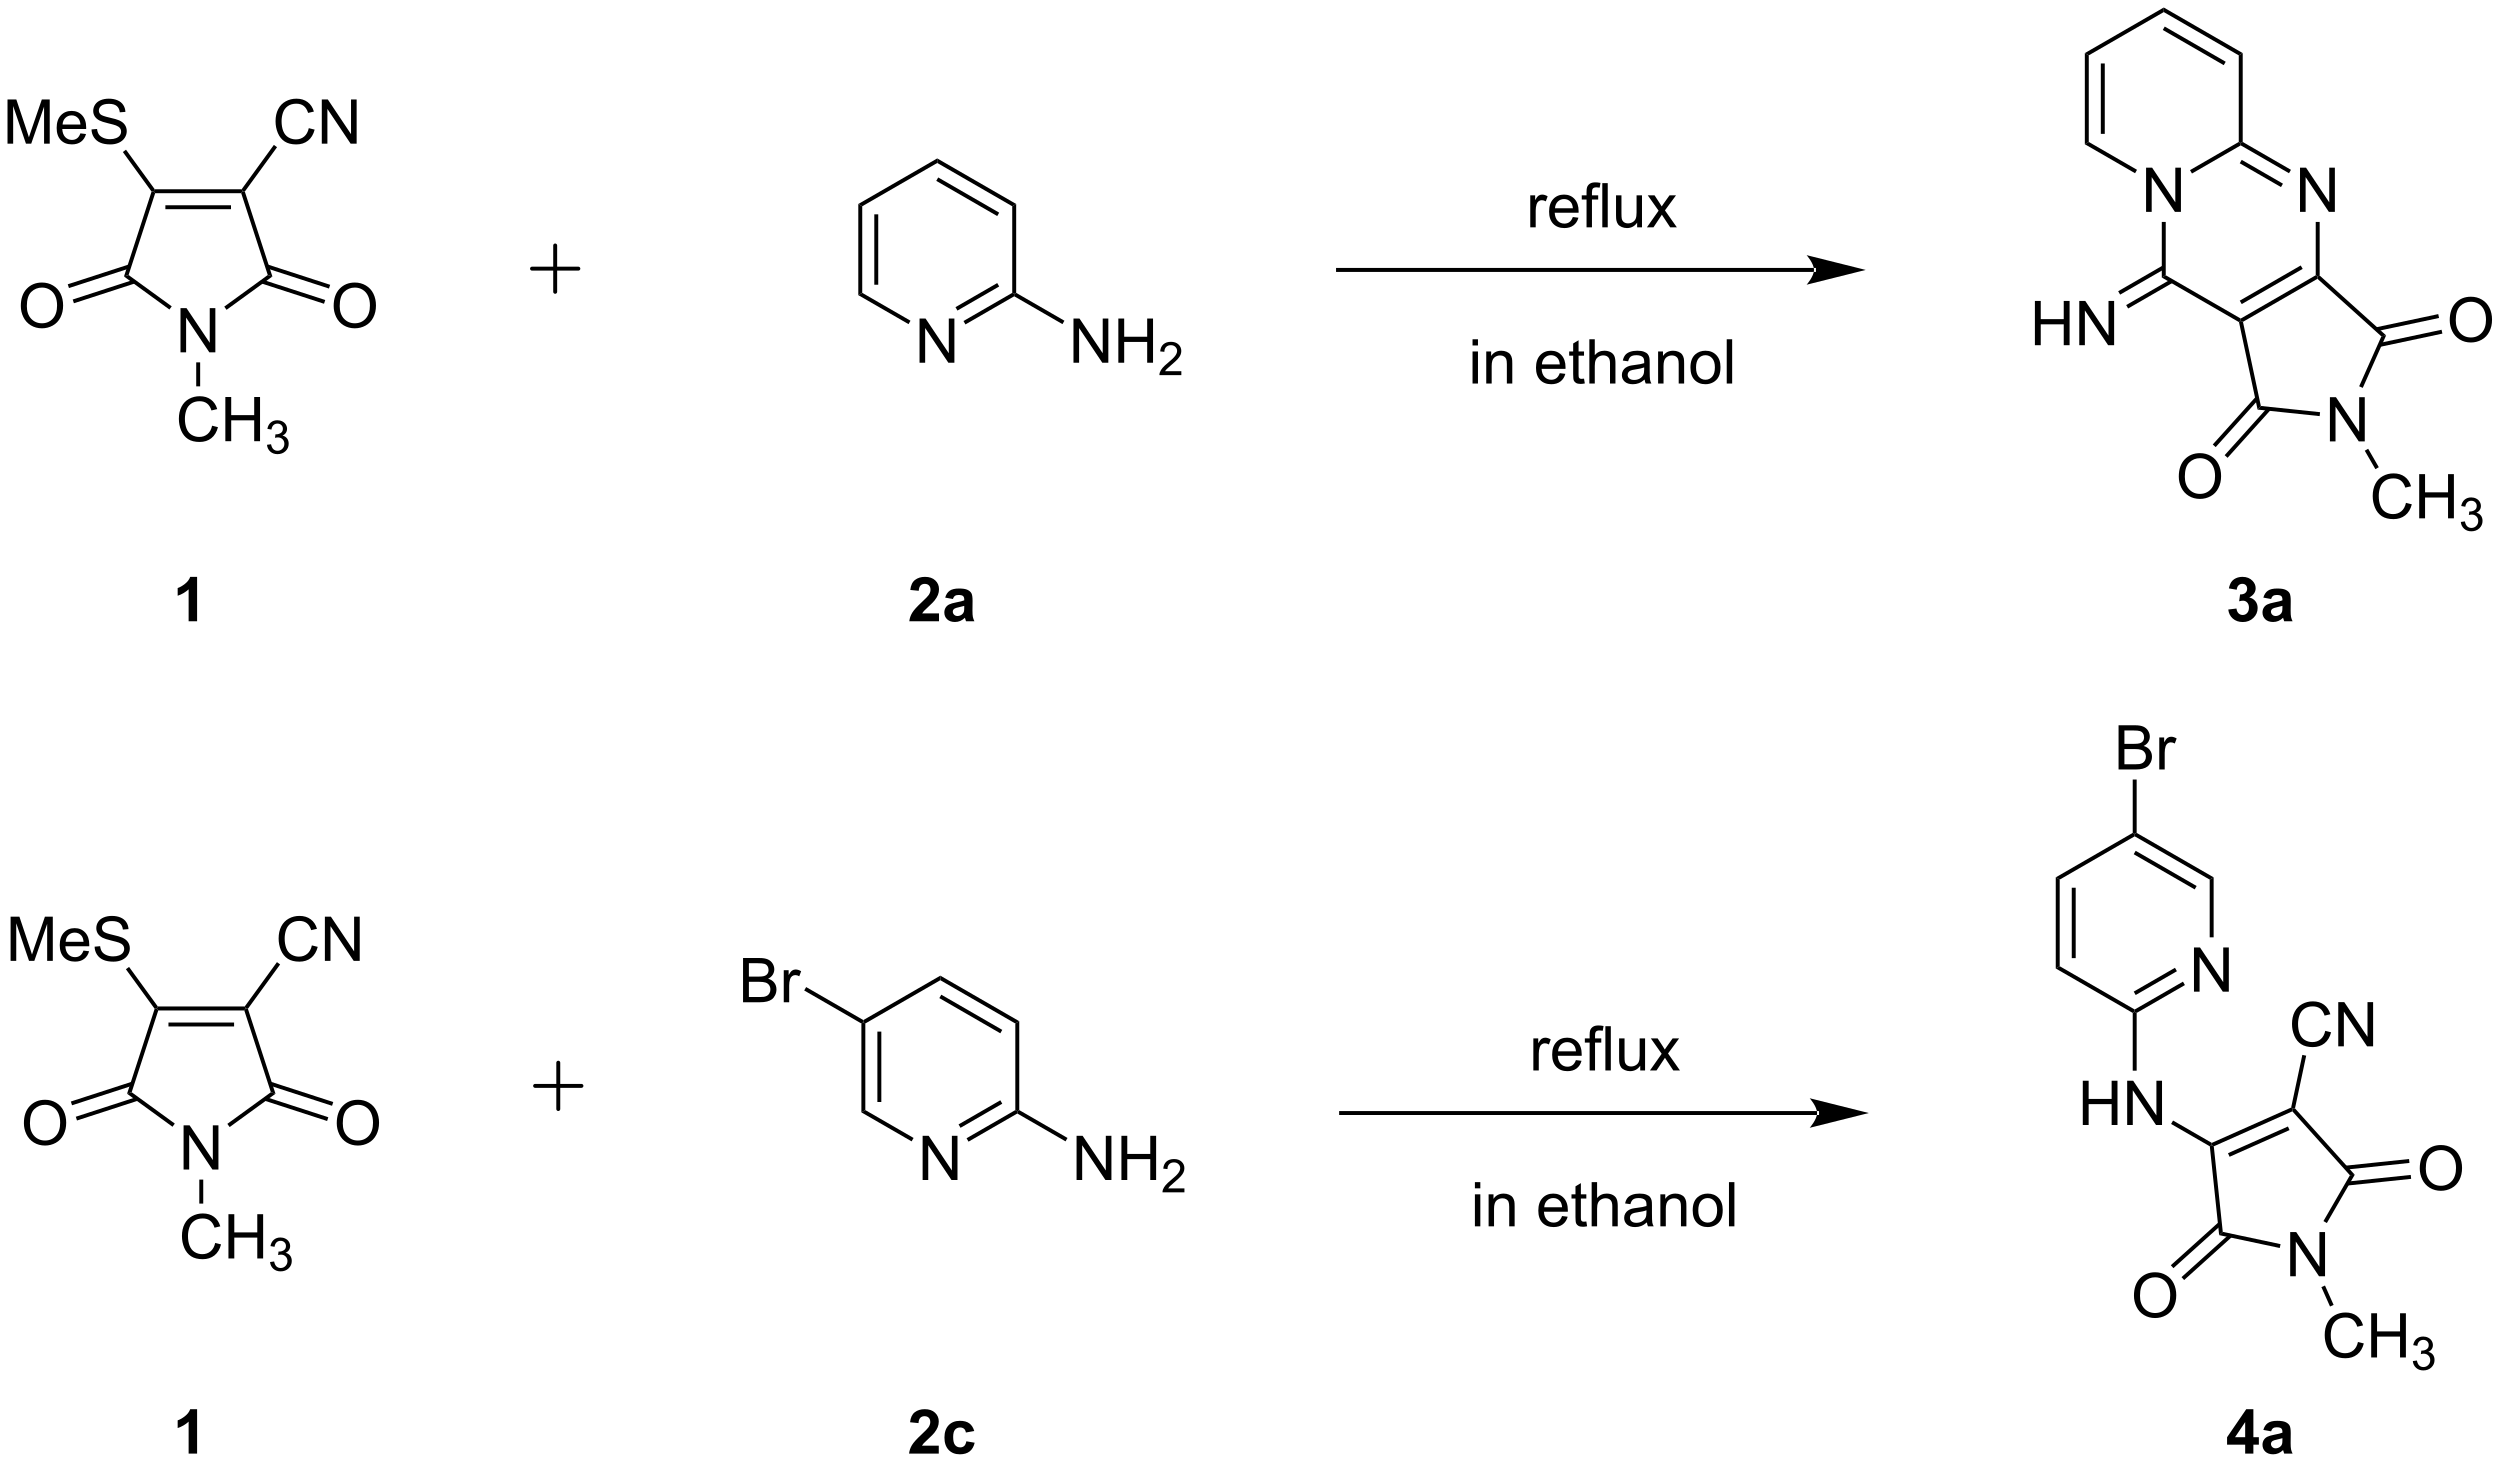 <?xml version="1.0" encoding="UTF-8"?>
<!DOCTYPE svg PUBLIC '-//W3C//DTD SVG 1.0//EN'
          'http://www.w3.org/TR/2001/REC-SVG-20010904/DTD/svg10.dtd'>
<svg stroke-dasharray="none" shape-rendering="auto" xmlns="http://www.w3.org/2000/svg" font-family="'Dialog'" text-rendering="auto" width="888" fill-opacity="1" color-interpolation="auto" color-rendering="auto" preserveAspectRatio="xMidYMid meet" font-size="12px" viewBox="0 0 888 520" fill="black" xmlns:xlink="http://www.w3.org/1999/xlink" stroke="black" image-rendering="auto" stroke-miterlimit="10" stroke-linecap="square" stroke-linejoin="miter" font-style="normal" stroke-width="1" height="520" stroke-dashoffset="0" font-weight="normal" stroke-opacity="1"
><!--Generated by the Batik Graphics2D SVG Generator--><defs id="genericDefs"
  /><g
  ><defs id="defs1"
    ><clipPath clipPathUnits="userSpaceOnUse" id="clipPath1"
      ><path d="M2.296 0.633 L335.226 0.633 L335.226 195.34 L2.296 195.34 L2.296 0.633 Z"
      /></clipPath
      ><clipPath clipPathUnits="userSpaceOnUse" id="clipPath2"
      ><path d="M1.968 20.289 L1.968 209.583 L325.642 209.583 L325.642 20.289 Z"
      /></clipPath
    ></defs
    ><g transform="scale(2.667,2.667) translate(-2.296,-0.633) matrix(1.029,0,0,1.029,0.271,-20.236)"
    ><path d="M192.559 64.998 L192.559 64.191 L193.262 64.191 L193.262 64.998 L192.559 64.998 ZM192.559 69.917 L192.559 65.769 L193.262 65.769 L193.262 69.917 L192.559 69.917 ZM194.333 69.917 L194.333 65.769 L194.966 65.769 L194.966 66.357 Q195.422 65.675 196.286 65.675 Q196.661 65.675 196.974 65.81 Q197.289 65.943 197.445 66.162 Q197.601 66.381 197.664 66.683 Q197.703 66.878 197.703 67.365 L197.703 69.917 L197 69.917 L197 67.394 Q197 66.964 196.917 66.75 Q196.836 66.537 196.628 66.412 Q196.419 66.284 196.138 66.284 Q195.688 66.284 195.362 66.571 Q195.036 66.855 195.036 67.651 L195.036 69.917 L194.333 69.917 ZM203.844 68.581 L204.57 68.67 Q204.398 69.308 203.932 69.659 Q203.469 70.011 202.747 70.011 Q201.836 70.011 201.302 69.451 Q200.771 68.888 200.771 67.878 Q200.771 66.831 201.31 66.253 Q201.849 65.675 202.708 65.675 Q203.539 65.675 204.065 66.243 Q204.594 66.808 204.594 67.834 Q204.594 67.896 204.591 68.021 L201.497 68.021 Q201.536 68.706 201.883 69.071 Q202.232 69.433 202.75 69.433 Q203.138 69.433 203.411 69.23 Q203.685 69.026 203.844 68.581 ZM201.536 67.443 L203.851 67.443 Q203.805 66.92 203.586 66.659 Q203.25 66.253 202.716 66.253 Q202.232 66.253 201.901 66.579 Q201.57 66.901 201.536 67.443 ZM206.988 69.287 L207.09 69.909 Q206.793 69.972 206.559 69.972 Q206.176 69.972 205.965 69.852 Q205.754 69.73 205.668 69.532 Q205.582 69.334 205.582 68.701 L205.582 66.316 L205.066 66.316 L205.066 65.769 L205.582 65.769 L205.582 64.74 L206.282 64.318 L206.282 65.769 L206.988 65.769 L206.988 66.316 L206.282 66.316 L206.282 68.74 Q206.282 69.042 206.319 69.128 Q206.355 69.214 206.439 69.266 Q206.525 69.316 206.681 69.316 Q206.798 69.316 206.988 69.287 ZM207.677 69.917 L207.677 64.191 L208.38 64.191 L208.38 66.245 Q208.872 65.675 209.622 65.675 Q210.083 65.675 210.422 65.857 Q210.763 66.037 210.909 66.357 Q211.055 66.677 211.055 67.287 L211.055 69.917 L210.351 69.917 L210.351 67.287 Q210.351 66.761 210.122 66.521 Q209.896 66.279 209.476 66.279 Q209.164 66.279 208.888 66.443 Q208.614 66.605 208.497 66.883 Q208.38 67.159 208.38 67.646 L208.38 69.917 L207.677 69.917 ZM214.832 69.404 Q214.441 69.737 214.079 69.875 Q213.72 70.011 213.306 70.011 Q212.621 70.011 212.254 69.677 Q211.887 69.342 211.887 68.823 Q211.887 68.519 212.025 68.266 Q212.165 68.013 212.389 67.862 Q212.613 67.709 212.894 67.631 Q213.103 67.576 213.519 67.526 Q214.371 67.425 214.775 67.284 Q214.777 67.138 214.777 67.099 Q214.777 66.67 214.579 66.495 Q214.309 66.256 213.777 66.256 Q213.282 66.256 213.046 66.43 Q212.809 66.605 212.697 67.045 L212.009 66.951 Q212.103 66.511 212.316 66.24 Q212.532 65.967 212.939 65.821 Q213.345 65.675 213.879 65.675 Q214.41 65.675 214.741 65.8 Q215.074 65.925 215.23 66.115 Q215.387 66.302 215.449 66.592 Q215.486 66.771 215.486 67.24 L215.486 68.177 Q215.486 69.159 215.53 69.42 Q215.574 69.677 215.707 69.917 L214.973 69.917 Q214.863 69.698 214.832 69.404 ZM214.775 67.834 Q214.392 67.99 213.626 68.099 Q213.191 68.162 213.012 68.24 Q212.832 68.318 212.733 68.469 Q212.637 68.62 212.637 68.802 Q212.637 69.084 212.85 69.271 Q213.064 69.459 213.473 69.459 Q213.879 69.459 214.194 69.282 Q214.512 69.105 214.66 68.795 Q214.775 68.558 214.775 68.092 L214.775 67.834 ZM216.576 69.917 L216.576 65.769 L217.208 65.769 L217.208 66.357 Q217.664 65.675 218.529 65.675 Q218.904 65.675 219.216 65.81 Q219.531 65.943 219.688 66.162 Q219.844 66.381 219.906 66.683 Q219.945 66.878 219.945 67.365 L219.945 69.917 L219.242 69.917 L219.242 67.394 Q219.242 66.964 219.159 66.75 Q219.078 66.537 218.87 66.412 Q218.661 66.284 218.38 66.284 Q217.93 66.284 217.604 66.571 Q217.279 66.855 217.279 67.651 L217.279 69.917 L216.576 69.917 ZM220.762 67.842 Q220.762 66.691 221.402 66.136 Q221.939 65.675 222.707 65.675 Q223.564 65.675 224.105 66.235 Q224.65 66.795 224.65 67.784 Q224.65 68.584 224.407 69.045 Q224.168 69.503 223.71 69.758 Q223.251 70.011 222.707 70.011 Q221.837 70.011 221.298 69.454 Q220.762 68.894 220.762 67.842 ZM221.486 67.842 Q221.486 68.638 221.832 69.037 Q222.181 69.433 222.707 69.433 Q223.23 69.433 223.577 69.034 Q223.926 68.636 223.926 67.818 Q223.926 67.05 223.577 66.654 Q223.228 66.256 222.707 66.256 Q222.181 66.256 221.832 66.651 Q221.486 67.045 221.486 67.842 ZM225.458 69.917 L225.458 64.191 L226.161 64.191 L226.161 69.917 L225.458 69.917 Z" stroke="none" clip-path="url(#clipPath2)"
    /></g
    ><g transform="matrix(2.743,0,0,2.743,-5.399,-55.651)"
    ><path d="M25.342 65.913 L25.342 60.186 L26.12 60.186 L29.128 64.681 L29.128 60.186 L29.855 60.186 L29.855 65.913 L29.076 65.913 L26.068 61.413 L26.068 65.913 L25.342 65.913 Z" stroke="none" clip-path="url(#clipPath2)"
    /></g
    ><g transform="matrix(2.743,0,0,2.743,-5.399,-55.651)"
    ><path d="M33.257 44.797 L33.387 45.053 L33.201 45.308 L22.063 45.308 L21.878 45.053 L22.008 44.797 ZM31.881 46.869 L23.383 46.869 L23.383 47.379 L31.881 47.379 Z" stroke="none" clip-path="url(#clipPath2)"
    /></g
    ><g transform="matrix(2.743,0,0,2.743,-5.399,-55.651)"
    ><path d="M21.595 45.097 L21.878 45.053 L22.063 45.308 L18.621 55.901 L18.022 56.095 Z" stroke="none" clip-path="url(#clipPath2)"
    /></g
    ><g transform="matrix(2.743,0,0,2.743,-5.399,-55.651)"
    ><path d="M18.022 56.095 L18.621 55.901 L24.206 59.958 L23.906 60.37 Z" stroke="none" clip-path="url(#clipPath2)"
    /></g
    ><g transform="matrix(2.743,0,0,2.743,-5.399,-55.651)"
    ><path d="M31.307 60.408 L31.007 59.995 L36.643 55.901 L37.243 56.095 Z" stroke="none" clip-path="url(#clipPath2)"
    /></g
    ><g transform="matrix(2.743,0,0,2.743,-5.399,-55.651)"
    ><path d="M37.243 56.095 L36.643 55.901 L33.201 45.308 L33.387 45.053 L33.669 45.097 Z" stroke="none" clip-path="url(#clipPath2)"
    /></g
    ><g transform="matrix(2.743,0,0,2.743,-5.399,-55.651)"
    ><path d="M4.664 59.915 Q4.664 58.488 5.43 57.684 Q6.195 56.876 7.406 56.876 Q8.198 56.876 8.833 57.256 Q9.471 57.634 9.805 58.311 Q10.141 58.988 10.141 59.847 Q10.141 60.72 9.789 61.407 Q9.438 62.095 8.792 62.449 Q8.149 62.803 7.401 62.803 Q6.594 62.803 5.956 62.413 Q5.32 62.019 4.992 61.345 Q4.664 60.668 4.664 59.915 ZM5.445 59.926 Q5.445 60.962 6 61.559 Q6.557 62.152 7.399 62.152 Q8.253 62.152 8.805 61.551 Q9.359 60.949 9.359 59.845 Q9.359 59.144 9.123 58.624 Q8.886 58.103 8.43 57.816 Q7.977 57.527 7.409 57.527 Q6.604 57.527 6.024 58.082 Q5.445 58.634 5.445 59.926 Z" stroke="none" clip-path="url(#clipPath2)"
    /></g
    ><g transform="matrix(2.743,0,0,2.743,-5.399,-55.651)"
    ><path d="M18.638 54.538 L10.742 57.103 L10.899 57.589 L18.796 55.023 ZM19.279 56.508 L11.382 59.074 L11.54 59.559 L19.436 56.993 Z" stroke="none" clip-path="url(#clipPath2)"
    /></g
    ><g transform="matrix(2.743,0,0,2.743,-5.399,-55.651)"
    ><path d="M45.176 59.915 Q45.176 58.488 45.942 57.684 Q46.708 56.876 47.919 56.876 Q48.71 56.876 49.346 57.256 Q49.984 57.634 50.317 58.311 Q50.653 58.988 50.653 59.847 Q50.653 60.72 50.301 61.407 Q49.95 62.095 49.304 62.449 Q48.661 62.803 47.913 62.803 Q47.106 62.803 46.468 62.413 Q45.833 62.019 45.504 61.345 Q45.176 60.668 45.176 59.915 ZM45.958 59.926 Q45.958 60.962 46.512 61.559 Q47.069 62.152 47.911 62.152 Q48.765 62.152 49.317 61.551 Q49.872 60.949 49.872 59.845 Q49.872 59.144 49.635 58.624 Q49.398 58.103 48.942 57.816 Q48.489 57.527 47.921 57.527 Q47.116 57.527 46.536 58.082 Q45.958 58.634 45.958 59.926 Z" stroke="none" clip-path="url(#clipPath2)"
    /></g
    ><g transform="matrix(2.743,0,0,2.743,-5.399,-55.651)"
    ><path d="M35.828 56.993 L43.926 59.624 L44.084 59.139 L35.986 56.508 ZM36.468 55.023 L44.566 57.654 L44.724 57.169 L36.626 54.538 Z" stroke="none" clip-path="url(#clipPath2)"
    /></g
    ><g transform="matrix(2.743,0,0,2.743,-5.399,-55.651)"
    ><path d="M29.435 75.413 L30.193 75.603 Q29.956 76.538 29.336 77.031 Q28.717 77.52 27.823 77.52 Q26.896 77.52 26.316 77.143 Q25.737 76.765 25.433 76.051 Q25.131 75.335 25.131 74.515 Q25.131 73.619 25.472 72.955 Q25.816 72.288 26.446 71.942 Q27.076 71.596 27.834 71.596 Q28.693 71.596 29.279 72.033 Q29.865 72.471 30.097 73.265 L29.349 73.439 Q29.151 72.814 28.771 72.531 Q28.394 72.244 27.818 72.244 Q27.159 72.244 26.714 72.562 Q26.271 72.877 26.092 73.411 Q25.912 73.945 25.912 74.51 Q25.912 75.242 26.125 75.786 Q26.339 76.33 26.787 76.601 Q27.237 76.869 27.761 76.869 Q28.396 76.869 28.836 76.502 Q29.279 76.135 29.435 75.413 ZM31.15 77.421 L31.15 71.695 L31.908 71.695 L31.908 74.046 L34.885 74.046 L34.885 71.695 L35.642 71.695 L35.642 77.421 L34.885 77.421 L34.885 74.721 L31.908 74.721 L31.908 77.421 L31.15 77.421 Z" stroke="none" clip-path="url(#clipPath2)"
    /></g
    ><g transform="matrix(2.743,0,0,2.743,-5.399,-55.651)"
    ><path d="M36.539 77.886 L37.066 77.816 Q37.158 78.265 37.375 78.463 Q37.593 78.66 37.908 78.66 Q38.279 78.66 38.535 78.402 Q38.793 78.144 38.793 77.763 Q38.793 77.4 38.554 77.166 Q38.318 76.929 37.951 76.929 Q37.803 76.929 37.58 76.988 L37.639 76.525 Q37.691 76.531 37.722 76.531 Q38.06 76.531 38.33 76.355 Q38.599 76.179 38.599 75.812 Q38.599 75.523 38.402 75.334 Q38.207 75.142 37.896 75.142 Q37.588 75.142 37.383 75.336 Q37.178 75.529 37.119 75.916 L36.592 75.822 Q36.689 75.291 37.031 75 Q37.375 74.709 37.885 74.709 Q38.236 74.709 38.531 74.859 Q38.828 75.01 38.984 75.271 Q39.14 75.531 39.14 75.824 Q39.14 76.103 38.99 76.332 Q38.842 76.56 38.549 76.695 Q38.929 76.783 39.14 77.06 Q39.351 77.336 39.351 77.752 Q39.351 78.314 38.941 78.707 Q38.531 79.097 37.904 79.097 Q37.34 79.097 36.965 78.761 Q36.592 78.424 36.539 77.886 Z" stroke="none" clip-path="url(#clipPath2)"
    /></g
    ><g transform="matrix(2.743,0,0,2.743,-5.399,-55.651)"
    ><path d="M27.377 67.213 L27.887 67.213 L27.887 70.319 L27.377 70.319 Z" stroke="none" clip-path="url(#clipPath2)"
    /></g
    ><g transform="matrix(2.743,0,0,2.743,-5.399,-55.651)"
    ><path d="M2.941 38.892 L2.941 33.165 L4.081 33.165 L5.438 37.22 Q5.625 37.785 5.712 38.066 Q5.808 37.754 6.016 37.15 L7.386 33.165 L8.407 33.165 L8.407 38.892 L7.675 38.892 L7.675 34.098 L6.011 38.892 L5.329 38.892 L3.672 34.017 L3.672 38.892 L2.941 38.892 ZM12.378 37.556 L13.105 37.645 Q12.933 38.282 12.467 38.634 Q12.003 38.986 11.282 38.986 Q10.37 38.986 9.836 38.426 Q9.305 37.863 9.305 36.853 Q9.305 35.806 9.844 35.228 Q10.383 34.65 11.243 34.65 Q12.073 34.65 12.6 35.217 Q13.128 35.782 13.128 36.809 Q13.128 36.871 13.126 36.996 L10.032 36.996 Q10.071 37.681 10.417 38.045 Q10.766 38.407 11.284 38.407 Q11.672 38.407 11.946 38.204 Q12.219 38.001 12.378 37.556 ZM10.071 36.418 L12.386 36.418 Q12.339 35.895 12.12 35.634 Q11.784 35.228 11.251 35.228 Q10.766 35.228 10.435 35.553 Q10.105 35.876 10.071 36.418 ZM13.82 37.051 L14.536 36.988 Q14.585 37.418 14.77 37.694 Q14.958 37.97 15.348 38.139 Q15.739 38.309 16.226 38.309 Q16.661 38.309 16.991 38.181 Q17.325 38.051 17.486 37.827 Q17.648 37.603 17.648 37.337 Q17.648 37.066 17.491 36.866 Q17.335 36.665 16.976 36.527 Q16.747 36.439 15.958 36.249 Q15.168 36.059 14.851 35.892 Q14.442 35.676 14.239 35.358 Q14.038 35.04 14.038 34.645 Q14.038 34.212 14.283 33.835 Q14.53 33.457 15.002 33.262 Q15.476 33.066 16.054 33.066 Q16.692 33.066 17.176 33.272 Q17.663 33.478 17.924 33.876 Q18.187 34.275 18.208 34.777 L17.481 34.832 Q17.421 34.29 17.083 34.014 Q16.747 33.736 16.085 33.736 Q15.398 33.736 15.083 33.988 Q14.77 34.238 14.77 34.595 Q14.77 34.902 14.991 35.103 Q15.21 35.301 16.135 35.512 Q17.059 35.72 17.403 35.876 Q17.903 36.105 18.14 36.46 Q18.38 36.814 18.38 37.275 Q18.38 37.73 18.116 38.137 Q17.856 38.54 17.364 38.767 Q16.874 38.991 16.262 38.991 Q15.484 38.991 14.958 38.764 Q14.434 38.535 14.135 38.082 Q13.835 37.626 13.82 37.051 Z" stroke="none" clip-path="url(#clipPath2)"
    /></g
    ><g transform="matrix(2.743,0,0,2.743,-5.399,-55.651)"
    ><path d="M22.008 44.797 L21.878 45.053 L21.595 45.097 L17.872 39.973 L18.285 39.673 Z" stroke="none" clip-path="url(#clipPath2)"
    /></g
    ><g transform="matrix(2.743,0,0,2.743,-5.399,-55.651)"
    ><path d="M41.954 36.884 L42.712 37.074 Q42.475 38.009 41.855 38.501 Q41.236 38.991 40.342 38.991 Q39.415 38.991 38.834 38.613 Q38.256 38.236 37.952 37.522 Q37.65 36.806 37.65 35.986 Q37.65 35.09 37.991 34.426 Q38.334 33.759 38.965 33.413 Q39.595 33.066 40.353 33.066 Q41.212 33.066 41.798 33.504 Q42.384 33.941 42.616 34.736 L41.868 34.91 Q41.67 34.285 41.29 34.001 Q40.913 33.715 40.337 33.715 Q39.678 33.715 39.233 34.032 Q38.79 34.348 38.611 34.882 Q38.431 35.415 38.431 35.98 Q38.431 36.712 38.644 37.257 Q38.858 37.801 39.306 38.072 Q39.756 38.34 40.28 38.34 Q40.915 38.34 41.355 37.973 Q41.798 37.605 41.954 36.884 ZM43.638 38.892 L43.638 33.165 L44.417 33.165 L47.424 37.66 L47.424 33.165 L48.151 33.165 L48.151 38.892 L47.372 38.892 L44.364 34.392 L44.364 38.892 L43.638 38.892 Z" stroke="none" clip-path="url(#clipPath2)"
    /></g
    ><g transform="matrix(2.743,0,0,2.743,-5.399,-55.651)"
    ><path d="M33.669 45.097 L33.387 45.053 L33.257 44.797 L37.431 39.052 L37.844 39.352 Z" stroke="none" clip-path="url(#clipPath2)"
    /></g
    ><g stroke-width="0.51" transform="matrix(2.743,0,0,2.743,-5.399,-55.651)" stroke-linejoin="round" stroke-linecap="round"
    ><path fill="none" d="M70.861 55.076 L76.861 55.076 M73.861 52.076 L73.861 58.076" clip-path="url(#clipPath2)"
    /></g
    ><g transform="matrix(2.743,0,0,2.743,-5.399,-55.651)"
    ><path d="M121.043 67.264 L121.043 61.537 L121.822 61.537 L124.83 66.032 L124.83 61.537 L125.556 61.537 L125.556 67.264 L124.778 67.264 L121.77 62.764 L121.77 67.264 L121.043 67.264 Z" stroke="none" clip-path="url(#clipPath2)"
    /></g
    ><g transform="matrix(2.743,0,0,2.743,-5.399,-55.651)"
    ><path d="M113.112 46.703 L113.622 46.998 L113.622 58.212 L113.112 58.507 ZM115.184 48.047 L115.184 57.163 L115.694 57.163 L115.694 48.047 Z" stroke="none" clip-path="url(#clipPath2)"
    /></g
    ><g transform="matrix(2.743,0,0,2.743,-5.399,-55.651)"
    ><path d="M113.112 58.507 L113.622 58.212 L119.871 61.82 L119.616 62.262 Z" stroke="none" clip-path="url(#clipPath2)"
    /></g
    ><g transform="matrix(2.743,0,0,2.743,-5.399,-55.651)"
    ><path d="M126.987 62.3 L126.731 61.858 L133.046 58.212 L133.301 58.359 L133.301 58.654 ZM125.951 60.505 L131.357 57.384 L131.102 56.943 L125.696 60.064 Z" stroke="none" clip-path="url(#clipPath2)"
    /></g
    ><g transform="matrix(2.743,0,0,2.743,-5.399,-55.651)"
    ><path d="M133.556 58.212 L133.301 58.359 L133.046 58.212 L133.046 46.998 L133.556 46.703 Z" stroke="none" clip-path="url(#clipPath2)"
    /></g
    ><g transform="matrix(2.743,0,0,2.743,-5.399,-55.651)"
    ><path d="M133.556 46.703 L133.046 46.998 L123.334 41.391 L123.334 40.802 ZM131.357 47.826 L123.462 43.268 L123.207 43.709 L131.102 48.268 Z" stroke="none" clip-path="url(#clipPath2)"
    /></g
    ><g transform="matrix(2.743,0,0,2.743,-5.399,-55.651)"
    ><path d="M123.334 40.802 L123.334 41.391 L113.622 46.998 L113.112 46.703 Z" stroke="none" clip-path="url(#clipPath2)"
    /></g
    ><g transform="matrix(2.743,0,0,2.743,-5.399,-55.651)"
    ><path d="M140.977 67.264 L140.977 61.537 L141.756 61.537 L144.763 66.032 L144.763 61.537 L145.49 61.537 L145.49 67.264 L144.712 67.264 L141.704 62.764 L141.704 67.264 L140.977 67.264 ZM146.786 67.264 L146.786 61.537 L147.543 61.537 L147.543 63.889 L150.52 63.889 L150.52 61.537 L151.278 61.537 L151.278 67.264 L150.52 67.264 L150.52 64.563 L147.543 64.563 L147.543 67.264 L146.786 67.264 Z" stroke="none" clip-path="url(#clipPath2)"
    /></g
    ><g transform="matrix(2.743,0,0,2.743,-5.399,-55.651)"
    ><path d="M154.944 68.356 L154.944 68.864 L152.104 68.864 Q152.098 68.672 152.167 68.497 Q152.274 68.208 152.512 67.926 Q152.752 67.645 153.204 67.276 Q153.903 66.702 154.149 66.366 Q154.395 66.03 154.395 65.731 Q154.395 65.418 154.17 65.204 Q153.948 64.987 153.587 64.987 Q153.206 64.987 152.977 65.215 Q152.749 65.444 152.747 65.848 L152.204 65.793 Q152.26 65.186 152.624 64.87 Q152.987 64.551 153.598 64.551 Q154.217 64.551 154.577 64.895 Q154.938 65.237 154.938 65.743 Q154.938 66.001 154.833 66.251 Q154.727 66.499 154.481 66.774 Q154.237 67.049 153.668 67.53 Q153.194 67.928 153.059 68.071 Q152.924 68.213 152.837 68.356 L154.944 68.356 Z" stroke="none" clip-path="url(#clipPath2)"
    /></g
    ><g transform="matrix(2.743,0,0,2.743,-5.399,-55.651)"
    ><path d="M133.301 58.654 L133.301 58.359 L133.556 58.212 L139.805 61.82 L139.549 62.262 Z" stroke="none" clip-path="url(#clipPath2)"
    /></g
    ><g transform="matrix(2.743,0,0,2.743,-5.399,-55.651)"
    ><path d="M236.867 55.498 L236.867 55.498 L175.234 55.498 L174.978 55.498 L174.978 54.987 L175.234 54.987 L236.867 54.987 L237.122 54.987 L237.122 55.498 ZM243.566 55.242 L235.913 53.329 C235.913 53.329 236.867 54.405 236.867 55.242 C236.867 56.08 235.913 57.156 235.913 57.156 Z" stroke="none" clip-path="url(#clipPath2)"
    /></g
    ><g transform="matrix(2.743,0,0,2.743,-5.399,-55.651)"
    ><path d="M279.871 47.723 L279.871 41.996 L280.65 41.996 L283.657 46.491 L283.657 41.996 L284.384 41.996 L284.384 47.723 L283.605 47.723 L280.598 43.223 L280.598 47.723 L279.871 47.723 Z" stroke="none" clip-path="url(#clipPath2)"
    /></g
    ><g transform="matrix(2.743,0,0,2.743,-5.399,-55.651)"
    ><path d="M271.94 27.163 L272.45 27.457 L272.45 38.671 L271.94 38.966 ZM274.011 28.506 L274.011 37.623 L274.522 37.623 L274.522 28.506 Z" stroke="none" clip-path="url(#clipPath2)"
    /></g
    ><g transform="matrix(2.743,0,0,2.743,-5.399,-55.651)"
    ><path d="M271.94 38.966 L272.45 38.671 L278.699 42.279 L278.443 42.721 Z" stroke="none" clip-path="url(#clipPath2)"
    /></g
    ><g transform="matrix(2.743,0,0,2.743,-5.399,-55.651)"
    ><path d="M285.814 42.759 L285.559 42.317 L291.873 38.671 L292.128 38.819 L292.128 39.113 Z" stroke="none" clip-path="url(#clipPath2)"
    /></g
    ><g transform="matrix(2.743,0,0,2.743,-5.399,-55.651)"
    ><path d="M292.384 38.671 L292.128 38.819 L291.873 38.671 L291.873 27.457 L292.384 27.163 Z" stroke="none" clip-path="url(#clipPath2)"
    /></g
    ><g transform="matrix(2.743,0,0,2.743,-5.399,-55.651)"
    ><path d="M292.384 27.163 L291.873 27.457 L282.162 21.85 L282.162 21.261 ZM290.184 28.285 L282.289 23.727 L282.034 24.169 L289.929 28.727 Z" stroke="none" clip-path="url(#clipPath2)"
    /></g
    ><g transform="matrix(2.743,0,0,2.743,-5.399,-55.651)"
    ><path d="M282.162 21.261 L282.162 21.85 L272.45 27.457 L271.94 27.163 Z" stroke="none" clip-path="url(#clipPath2)"
    /></g
    ><g transform="matrix(2.743,0,0,2.743,-5.399,-55.651)"
    ><path d="M299.805 47.723 L299.805 41.996 L300.583 41.996 L303.591 46.491 L303.591 41.996 L304.318 41.996 L304.318 47.723 L303.539 47.723 L300.531 43.223 L300.531 47.723 L299.805 47.723 Z" stroke="none" clip-path="url(#clipPath2)"
    /></g
    ><g transform="matrix(2.743,0,0,2.743,-5.399,-55.651)"
    ><path d="M281.906 49.023 L282.417 49.023 L282.417 55.934 L281.906 56.229 Z" stroke="none" clip-path="url(#clipPath2)"
    /></g
    ><g transform="matrix(2.743,0,0,2.743,-5.399,-55.651)"
    ><path d="M281.906 56.229 L282.417 55.934 L292.128 61.541 L292.128 61.836 L291.902 62 Z" stroke="none" clip-path="url(#clipPath2)"
    /></g
    ><g transform="matrix(2.743,0,0,2.743,-5.399,-55.651)"
    ><path d="M292.416 61.964 L292.128 61.836 L292.128 61.541 L301.84 55.934 L302.095 56.082 L302.062 56.395 ZM292.256 59.665 L300.151 55.107 L299.896 54.665 L292.001 59.223 Z" stroke="none" clip-path="url(#clipPath2)"
    /></g
    ><g transform="matrix(2.743,0,0,2.743,-5.399,-55.651)"
    ><path d="M302.35 55.968 L302.095 56.082 L301.84 55.934 L301.84 49.023 L302.35 49.023 Z" stroke="none" clip-path="url(#clipPath2)"
    /></g
    ><g transform="matrix(2.743,0,0,2.743,-5.399,-55.651)"
    ><path d="M298.632 42.279 L298.377 42.721 L292.128 39.113 L292.128 38.819 L292.384 38.671 ZM297.596 44.073 L292.256 40.99 L292.001 41.432 L297.341 44.515 Z" stroke="none" clip-path="url(#clipPath2)"
    /></g
    ><g transform="matrix(2.743,0,0,2.743,-5.399,-55.651)"
    ><path d="M303.676 77.446 L303.676 71.72 L304.455 71.72 L307.463 76.214 L307.463 71.72 L308.189 71.72 L308.189 77.446 L307.411 77.446 L304.403 72.946 L304.403 77.446 L303.676 77.446 Z" stroke="none" clip-path="url(#clipPath2)"
    /></g
    ><g transform="matrix(2.743,0,0,2.743,-5.399,-55.651)"
    ><path d="M291.902 62 L292.128 61.836 L292.416 61.964 L294.732 72.859 L294.31 73.328 Z" stroke="none" clip-path="url(#clipPath2)"
    /></g
    ><g transform="matrix(2.743,0,0,2.743,-5.399,-55.651)"
    ><path d="M294.31 73.328 L294.732 72.859 L302.403 73.665 L302.349 74.172 Z" stroke="none" clip-path="url(#clipPath2)"
    /></g
    ><g transform="matrix(2.743,0,0,2.743,-5.399,-55.651)"
    ><path d="M307.929 70.516 L307.463 70.308 L310.339 63.848 L310.956 63.717 Z" stroke="none" clip-path="url(#clipPath2)"
    /></g
    ><g transform="matrix(2.743,0,0,2.743,-5.399,-55.651)"
    ><path d="M310.956 63.717 L310.339 63.848 L302.062 56.395 L302.095 56.082 L302.35 55.968 Z" stroke="none" clip-path="url(#clipPath2)"
    /></g
    ><g transform="matrix(2.743,0,0,2.743,-5.399,-55.651)"
    ><path d="M265.474 64.986 L265.474 59.259 L266.231 59.259 L266.231 61.611 L269.208 61.611 L269.208 59.259 L269.966 59.259 L269.966 64.986 L269.208 64.986 L269.208 62.285 L266.231 62.285 L266.231 64.986 L265.474 64.986 ZM271.22 64.986 L271.22 59.259 L271.998 59.259 L275.006 63.754 L275.006 59.259 L275.733 59.259 L275.733 64.986 L274.954 64.986 L271.946 60.486 L271.946 64.986 L271.22 64.986 Z" stroke="none" clip-path="url(#clipPath2)"
    /></g
    ><g transform="matrix(2.743,0,0,2.743,-5.399,-55.651)"
    ><path d="M282.034 54.665 L276.257 58 L276.512 58.442 L282.289 55.107 ZM283.07 56.459 L277.292 59.794 L277.548 60.236 L283.325 56.901 Z" stroke="none" clip-path="url(#clipPath2)"
    /></g
    ><g transform="matrix(2.743,0,0,2.743,-5.399,-55.651)"
    ><path d="M319.193 61.751 Q319.193 60.324 319.959 59.519 Q320.724 58.712 321.935 58.712 Q322.727 58.712 323.362 59.092 Q324 59.469 324.334 60.147 Q324.67 60.824 324.67 61.683 Q324.67 62.555 324.318 63.243 Q323.966 63.93 323.32 64.284 Q322.677 64.639 321.93 64.639 Q321.123 64.639 320.485 64.248 Q319.849 63.855 319.521 63.18 Q319.193 62.503 319.193 61.751 ZM319.974 61.761 Q319.974 62.797 320.529 63.394 Q321.086 63.988 321.927 63.988 Q322.781 63.988 323.334 63.386 Q323.888 62.785 323.888 61.68 Q323.888 60.98 323.651 60.459 Q323.414 59.938 322.959 59.652 Q322.505 59.363 321.938 59.363 Q321.133 59.363 320.552 59.917 Q319.974 60.469 319.974 61.761 Z" stroke="none" clip-path="url(#clipPath2)"
    /></g
    ><g transform="matrix(2.743,0,0,2.743,-5.399,-55.651)"
    ><path d="M310.18 65.202 L318.241 63.488 L318.135 62.989 L310.074 64.703 ZM309.749 63.175 L317.81 61.462 L317.704 60.963 L309.643 62.676 Z" stroke="none" clip-path="url(#clipPath2)"
    /></g
    ><g transform="matrix(2.743,0,0,2.743,-5.399,-55.651)"
    ><path d="M284.108 82.007 Q284.108 80.58 284.874 79.775 Q285.64 78.968 286.851 78.968 Q287.642 78.968 288.278 79.348 Q288.916 79.725 289.249 80.403 Q289.585 81.08 289.585 81.939 Q289.585 82.811 289.233 83.499 Q288.882 84.186 288.236 84.541 Q287.593 84.895 286.845 84.895 Q286.038 84.895 285.4 84.504 Q284.765 84.111 284.437 83.436 Q284.108 82.759 284.108 82.007 ZM284.89 82.017 Q284.89 83.054 285.444 83.65 Q286.002 84.244 286.843 84.244 Q287.697 84.244 288.249 83.642 Q288.804 83.041 288.804 81.936 Q288.804 81.236 288.567 80.715 Q288.33 80.194 287.874 79.908 Q287.421 79.619 286.853 79.619 Q286.048 79.619 285.468 80.173 Q284.89 80.725 284.89 82.017 Z" stroke="none" clip-path="url(#clipPath2)"
    /></g
    ><g transform="matrix(2.743,0,0,2.743,-5.399,-55.651)"
    ><path d="M294.065 71.67 L288.505 77.845 L288.884 78.187 L294.445 72.012 ZM295.605 73.056 L290.045 79.231 L290.424 79.573 L295.984 73.398 Z" stroke="none" clip-path="url(#clipPath2)"
    /></g
    ><g transform="matrix(2.743,0,0,2.743,-5.399,-55.651)"
    ><path d="M313.524 85.405 L314.282 85.595 Q314.045 86.53 313.425 87.022 Q312.805 87.512 311.912 87.512 Q310.985 87.512 310.404 87.134 Q309.826 86.757 309.522 86.043 Q309.219 85.327 309.219 84.507 Q309.219 83.611 309.561 82.947 Q309.904 82.28 310.535 81.934 Q311.165 81.588 311.923 81.588 Q312.782 81.588 313.368 82.025 Q313.954 82.463 314.186 83.257 L313.438 83.431 Q313.24 82.806 312.86 82.522 Q312.483 82.236 311.907 82.236 Q311.248 82.236 310.803 82.554 Q310.36 82.869 310.18 83.403 Q310.001 83.936 310.001 84.501 Q310.001 85.233 310.214 85.778 Q310.428 86.322 310.876 86.593 Q311.326 86.861 311.85 86.861 Q312.485 86.861 312.925 86.494 Q313.368 86.126 313.524 85.405 ZM315.239 87.413 L315.239 81.686 L315.997 81.686 L315.997 84.038 L318.973 84.038 L318.973 81.686 L319.731 81.686 L319.731 87.413 L318.973 87.413 L318.973 84.713 L315.997 84.713 L315.997 87.413 L315.239 87.413 Z" stroke="none" clip-path="url(#clipPath2)"
    /></g
    ><g transform="matrix(2.743,0,0,2.743,-5.399,-55.651)"
    ><path d="M320.628 87.878 L321.155 87.808 Q321.247 88.257 321.464 88.454 Q321.682 88.652 321.997 88.652 Q322.368 88.652 322.624 88.394 Q322.882 88.136 322.882 87.755 Q322.882 87.392 322.643 87.157 Q322.407 86.921 322.04 86.921 Q321.891 86.921 321.669 86.98 L321.727 86.517 Q321.78 86.523 321.811 86.523 Q322.149 86.523 322.419 86.347 Q322.688 86.171 322.688 85.804 Q322.688 85.515 322.491 85.326 Q322.296 85.134 321.985 85.134 Q321.677 85.134 321.471 85.328 Q321.266 85.521 321.208 85.907 L320.68 85.814 Q320.778 85.282 321.12 84.992 Q321.464 84.701 321.973 84.701 Q322.325 84.701 322.62 84.851 Q322.917 85.001 323.073 85.263 Q323.229 85.523 323.229 85.816 Q323.229 86.095 323.079 86.323 Q322.93 86.552 322.637 86.687 Q323.018 86.775 323.229 87.052 Q323.44 87.328 323.44 87.743 Q323.44 88.306 323.03 88.698 Q322.62 89.089 321.993 89.089 Q321.428 89.089 321.053 88.753 Q320.68 88.415 320.628 87.878 Z" stroke="none" clip-path="url(#clipPath2)"
    /></g
    ><g transform="matrix(2.743,0,0,2.743,-5.399,-55.651)"
    ><path d="M308.189 78.656 L308.631 78.4 L310.008 80.786 L309.566 81.041 Z" stroke="none" clip-path="url(#clipPath2)"
    /></g
    ><g transform="matrix(2.743,0,0,2.743,-5.399,-55.651)"
    ><path d="M286.073 148.704 L286.073 142.977 L286.852 142.977 L289.86 147.472 L289.86 142.977 L290.586 142.977 L290.586 148.704 L289.808 148.704 L286.8 144.204 L286.8 148.704 L286.073 148.704 Z" stroke="none" clip-path="url(#clipPath2)"
    /></g
    ><g transform="matrix(2.743,0,0,2.743,-5.399,-55.651)"
    ><path d="M268.175 133.898 L268.685 134.192 L268.685 145.406 L268.175 145.701 ZM270.247 135.241 L270.247 144.358 L270.757 144.358 L270.757 135.241 Z" stroke="none" clip-path="url(#clipPath2)"
    /></g
    ><g transform="matrix(2.743,0,0,2.743,-5.399,-55.651)"
    ><path d="M268.175 145.701 L268.685 145.406 L278.397 151.013 L278.397 151.308 L278.142 151.455 Z" stroke="none" clip-path="url(#clipPath2)"
    /></g
    ><g transform="matrix(2.743,0,0,2.743,-5.399,-55.651)"
    ><path d="M278.652 151.455 L278.397 151.308 L278.397 151.013 L284.646 147.406 L284.901 147.848 ZM278.525 149.137 L283.865 146.054 L283.61 145.612 L278.269 148.695 Z" stroke="none" clip-path="url(#clipPath2)"
    /></g
    ><g transform="matrix(2.743,0,0,2.743,-5.399,-55.651)"
    ><path d="M288.619 141.669 L288.109 141.669 L288.109 134.192 L288.619 133.898 Z" stroke="none" clip-path="url(#clipPath2)"
    /></g
    ><g transform="matrix(2.743,0,0,2.743,-5.399,-55.651)"
    ><path d="M288.619 133.898 L288.109 134.192 L278.397 128.585 L278.397 128.291 L278.652 128.143 ZM286.42 135.02 L278.525 130.462 L278.269 130.904 L286.165 135.462 Z" stroke="none" clip-path="url(#clipPath2)"
    /></g
    ><g transform="matrix(2.743,0,0,2.743,-5.399,-55.651)"
    ><path d="M278.142 128.143 L278.397 128.291 L278.397 128.585 L268.685 134.192 L268.175 133.898 Z" stroke="none" clip-path="url(#clipPath2)"
    /></g
    ><g transform="matrix(2.743,0,0,2.743,-5.399,-55.651)"
    ><path d="M271.676 165.967 L271.676 160.24 L272.434 160.24 L272.434 162.592 L275.41 162.592 L275.41 160.24 L276.168 160.24 L276.168 165.967 L275.41 165.967 L275.41 163.266 L272.434 163.266 L272.434 165.967 L271.676 165.967 ZM277.422 165.967 L277.422 160.24 L278.201 160.24 L281.209 164.735 L281.209 160.24 L281.935 160.24 L281.935 165.967 L281.156 165.967 L278.149 161.467 L278.149 165.967 L277.422 165.967 Z" stroke="none" clip-path="url(#clipPath2)"
    /></g
    ><g transform="matrix(2.743,0,0,2.743,-5.399,-55.651)"
    ><path d="M278.142 151.455 L278.397 151.308 L278.652 151.455 L278.652 158.932 L278.142 158.932 Z" stroke="none" clip-path="url(#clipPath2)"
    /></g
    ><g transform="matrix(2.743,0,0,2.743,-5.399,-55.651)"
    ><path d="M283.11 165.833 L283.365 165.391 L288.379 168.285 L288.364 168.571 L288.124 168.727 Z" stroke="none" clip-path="url(#clipPath2)"
    /></g
    ><g transform="matrix(2.743,0,0,2.743,-5.399,-55.651)"
    ><path d="M298.533 185.56 L298.533 179.833 L299.312 179.833 L302.32 184.328 L302.32 179.833 L303.046 179.833 L303.046 185.56 L302.268 185.56 L299.26 181.06 L299.26 185.56 L298.533 185.56 Z" stroke="none" clip-path="url(#clipPath2)"
    /></g
    ><g transform="matrix(2.743,0,0,2.743,-5.399,-55.651)"
    ><path d="M288.124 168.727 L288.364 168.571 L288.637 168.729 L289.801 179.806 L289.332 180.228 Z" stroke="none" clip-path="url(#clipPath2)"
    /></g
    ><g transform="matrix(2.743,0,0,2.743,-5.399,-55.651)"
    ><path d="M289.332 180.228 L289.801 179.806 L297.286 181.397 L297.18 181.896 Z" stroke="none" clip-path="url(#clipPath2)"
    /></g
    ><g transform="matrix(2.743,0,0,2.743,-5.399,-55.651)"
    ><path d="M303.281 178.664 L302.839 178.409 L306.265 172.476 L306.892 172.41 Z" stroke="none" clip-path="url(#clipPath2)"
    /></g
    ><g transform="matrix(2.743,0,0,2.743,-5.399,-55.651)"
    ><path d="M306.892 172.41 L306.265 172.476 L298.812 164.199 L298.877 163.89 L299.154 163.816 Z" stroke="none" clip-path="url(#clipPath2)"
    /></g
    ><g transform="matrix(2.743,0,0,2.743,-5.399,-55.651)"
    ><path d="M298.655 163.71 L298.877 163.89 L298.812 164.199 L288.637 168.729 L288.364 168.571 L288.379 168.285 ZM298.241 166.162 L290.478 169.618 L290.685 170.084 L298.449 166.628 Z" stroke="none" clip-path="url(#clipPath2)"
    /></g
    ><g transform="matrix(2.743,0,0,2.743,-5.399,-55.651)"
    ><path d="M303.073 153.775 L303.831 153.965 Q303.594 154.9 302.974 155.392 Q302.355 155.882 301.461 155.882 Q300.534 155.882 299.954 155.504 Q299.375 155.127 299.071 154.413 Q298.769 153.697 298.769 152.877 Q298.769 151.981 299.11 151.317 Q299.454 150.65 300.084 150.304 Q300.714 149.958 301.472 149.958 Q302.331 149.958 302.917 150.395 Q303.503 150.833 303.735 151.627 L302.987 151.801 Q302.789 151.176 302.409 150.892 Q302.032 150.606 301.456 150.606 Q300.797 150.606 300.352 150.924 Q299.909 151.239 299.73 151.773 Q299.55 152.306 299.55 152.872 Q299.55 153.603 299.763 154.148 Q299.977 154.692 300.425 154.963 Q300.875 155.231 301.399 155.231 Q302.034 155.231 302.474 154.864 Q302.917 154.497 303.073 153.775 ZM304.757 155.783 L304.757 150.056 L305.536 150.056 L308.543 154.551 L308.543 150.056 L309.27 150.056 L309.27 155.783 L308.491 155.783 L305.483 151.283 L305.483 155.783 L304.757 155.783 Z" stroke="none" clip-path="url(#clipPath2)"
    /></g
    ><g transform="matrix(2.743,0,0,2.743,-5.399,-55.651)"
    ><path d="M299.154 163.816 L298.877 163.89 L298.655 163.71 L300.105 156.888 L300.604 156.994 Z" stroke="none" clip-path="url(#clipPath2)"
    /></g
    ><g transform="matrix(2.743,0,0,2.743,-5.399,-55.651)"
    ><path d="M278.302 188.078 Q278.302 186.651 279.068 185.847 Q279.834 185.039 281.044 185.039 Q281.836 185.039 282.471 185.42 Q283.11 185.797 283.443 186.474 Q283.779 187.151 283.779 188.011 Q283.779 188.883 283.427 189.571 Q283.076 190.258 282.43 190.612 Q281.787 190.966 281.039 190.966 Q280.232 190.966 279.594 190.576 Q278.959 190.183 278.63 189.508 Q278.302 188.831 278.302 188.078 ZM279.084 188.089 Q279.084 189.125 279.638 189.722 Q280.195 190.315 281.037 190.315 Q281.891 190.315 282.443 189.714 Q282.998 189.112 282.998 188.008 Q282.998 187.308 282.761 186.787 Q282.524 186.266 282.068 185.98 Q281.615 185.69 281.047 185.69 Q280.242 185.69 279.662 186.245 Q279.084 186.797 279.084 188.089 Z" stroke="none" clip-path="url(#clipPath2)"
    /></g
    ><g transform="matrix(2.743,0,0,2.743,-5.399,-55.651)"
    ><path d="M289.262 178.554 L283.073 184.127 L283.414 184.506 L289.604 178.933 ZM290.648 180.093 L284.459 185.666 L284.8 186.046 L290.99 180.472 Z" stroke="none" clip-path="url(#clipPath2)"
    /></g
    ><g transform="matrix(2.743,0,0,2.743,-5.399,-55.651)"
    ><path d="M307.308 194.065 L308.066 194.256 Q307.829 195.19 307.209 195.683 Q306.589 196.172 305.696 196.172 Q304.769 196.172 304.188 195.795 Q303.61 195.417 303.305 194.703 Q303.003 193.987 303.003 193.167 Q303.003 192.271 303.344 191.607 Q303.688 190.94 304.318 190.594 Q304.949 190.248 305.707 190.248 Q306.566 190.248 307.152 190.685 Q307.738 191.123 307.969 191.917 L307.222 192.091 Q307.024 191.466 306.644 191.183 Q306.266 190.896 305.691 190.896 Q305.032 190.896 304.587 191.214 Q304.144 191.529 303.964 192.063 Q303.785 192.597 303.785 193.162 Q303.785 193.893 303.998 194.438 Q304.212 194.982 304.66 195.253 Q305.11 195.521 305.634 195.521 Q306.269 195.521 306.709 195.154 Q307.152 194.787 307.308 194.065 ZM309.023 196.073 L309.023 190.347 L309.781 190.347 L309.781 192.698 L312.757 192.698 L312.757 190.347 L313.515 190.347 L313.515 196.073 L312.757 196.073 L312.757 193.373 L309.781 193.373 L309.781 196.073 L309.023 196.073 Z" stroke="none" clip-path="url(#clipPath2)"
    /></g
    ><g transform="matrix(2.743,0,0,2.743,-5.399,-55.651)"
    ><path d="M314.412 196.538 L314.939 196.468 Q315.031 196.917 315.248 197.115 Q315.466 197.312 315.781 197.312 Q316.152 197.312 316.408 197.054 Q316.666 196.796 316.666 196.415 Q316.666 196.052 316.427 195.818 Q316.191 195.581 315.824 195.581 Q315.675 195.581 315.453 195.64 L315.511 195.177 Q315.564 195.183 315.595 195.183 Q315.933 195.183 316.203 195.007 Q316.472 194.831 316.472 194.464 Q316.472 194.175 316.275 193.986 Q316.079 193.794 315.769 193.794 Q315.46 193.794 315.255 193.988 Q315.05 194.181 314.992 194.568 L314.464 194.474 Q314.562 193.943 314.904 193.652 Q315.248 193.361 315.757 193.361 Q316.109 193.361 316.404 193.511 Q316.701 193.661 316.857 193.923 Q317.013 194.183 317.013 194.476 Q317.013 194.755 316.863 194.984 Q316.714 195.212 316.421 195.347 Q316.802 195.435 317.013 195.712 Q317.224 195.988 317.224 196.404 Q317.224 196.966 316.814 197.359 Q316.404 197.749 315.777 197.749 Q315.212 197.749 314.837 197.413 Q314.464 197.076 314.412 196.538 Z" stroke="none" clip-path="url(#clipPath2)"
    /></g
    ><g transform="matrix(2.743,0,0,2.743,-5.399,-55.651)"
    ><path d="M302.572 186.963 L303.038 186.756 L304.156 189.266 L303.69 189.474 Z" stroke="none" clip-path="url(#clipPath2)"
    /></g
    ><g transform="matrix(2.743,0,0,2.743,-5.399,-55.651)"
    ><path d="M315.312 171.601 Q315.312 170.174 316.077 169.369 Q316.843 168.562 318.054 168.562 Q318.846 168.562 319.481 168.942 Q320.119 169.32 320.452 169.997 Q320.788 170.674 320.788 171.533 Q320.788 172.405 320.437 173.093 Q320.085 173.78 319.44 174.135 Q318.796 174.489 318.049 174.489 Q317.242 174.489 316.604 174.098 Q315.968 173.705 315.64 173.03 Q315.312 172.353 315.312 171.601 ZM316.093 171.611 Q316.093 172.648 316.648 173.244 Q317.205 173.838 318.046 173.838 Q318.901 173.838 319.452 173.236 Q320.007 172.635 320.007 171.53 Q320.007 170.83 319.77 170.309 Q319.533 169.788 319.077 169.502 Q318.624 169.213 318.057 169.213 Q317.252 169.213 316.671 169.767 Q316.093 170.32 316.093 171.611 Z" stroke="none" clip-path="url(#clipPath2)"
    /></g
    ><g transform="matrix(2.743,0,0,2.743,-5.399,-55.651)"
    ><path d="M305.965 173.805 L314.194 172.94 L314.141 172.433 L305.911 173.298 ZM305.748 171.745 L313.978 170.88 L313.924 170.373 L305.695 171.238 Z" stroke="none" clip-path="url(#clipPath2)"
    /></g
    ><g transform="matrix(2.743,0,0,2.743,-5.399,-55.651)"
    ><path d="M290.513 99.217 L291.575 99.089 Q291.625 99.496 291.846 99.712 Q292.07 99.925 292.388 99.925 Q292.726 99.925 292.958 99.668 Q293.193 99.41 293.193 98.972 Q293.193 98.558 292.969 98.316 Q292.747 98.074 292.427 98.074 Q292.216 98.074 291.922 98.154 L292.044 97.261 Q292.489 97.272 292.724 97.069 Q292.958 96.863 292.958 96.522 Q292.958 96.233 292.786 96.061 Q292.614 95.889 292.328 95.889 Q292.047 95.889 291.846 96.084 Q291.648 96.279 291.607 96.654 L290.594 96.483 Q290.7 95.964 290.911 95.654 Q291.125 95.342 291.505 95.165 Q291.888 94.988 292.359 94.988 Q293.169 94.988 293.656 95.503 Q294.06 95.925 294.06 96.457 Q294.06 97.209 293.234 97.66 Q293.726 97.764 294.021 98.131 Q294.318 98.498 294.318 99.019 Q294.318 99.772 293.765 100.305 Q293.216 100.837 292.396 100.837 Q291.617 100.837 291.104 100.389 Q290.594 99.941 290.513 99.217 ZM296.056 97.855 L295.058 97.675 Q295.228 97.074 295.637 96.785 Q296.048 96.496 296.855 96.496 Q297.59 96.496 297.949 96.67 Q298.308 96.842 298.454 97.11 Q298.603 97.378 298.603 98.092 L298.59 99.373 Q298.59 99.92 298.642 100.18 Q298.697 100.441 298.84 100.738 L297.754 100.738 Q297.712 100.628 297.65 100.412 Q297.621 100.316 297.611 100.285 Q297.329 100.558 297.009 100.696 Q296.689 100.832 296.324 100.832 Q295.683 100.832 295.314 100.485 Q294.947 100.136 294.947 99.605 Q294.947 99.253 295.113 98.977 Q295.282 98.701 295.584 98.555 Q295.887 98.41 296.457 98.3 Q297.228 98.154 297.525 98.029 L297.525 97.92 Q297.525 97.605 297.368 97.47 Q297.212 97.334 296.777 97.334 Q296.486 97.334 296.322 97.451 Q296.157 97.566 296.056 97.855 ZM297.525 98.746 Q297.314 98.816 296.855 98.915 Q296.4 99.011 296.259 99.105 Q296.043 99.256 296.043 99.49 Q296.043 99.722 296.215 99.891 Q296.387 100.058 296.652 100.058 Q296.949 100.058 297.22 99.863 Q297.418 99.714 297.48 99.498 Q297.525 99.358 297.525 98.964 L297.525 98.746 Z" stroke="none" clip-path="url(#clipPath2)"
    /></g
    ><g transform="matrix(2.743,0,0,2.743,-5.399,-55.651)"
    ><path d="M292.703 208.517 L292.703 207.363 L290.359 207.363 L290.359 206.402 L292.844 202.767 L293.765 202.767 L293.765 206.4 L294.476 206.4 L294.476 207.363 L293.765 207.363 L293.765 208.517 L292.703 208.517 ZM292.703 206.4 L292.703 204.441 L291.388 206.4 L292.703 206.4 ZM296.056 205.634 L295.058 205.454 Q295.228 204.853 295.637 204.564 Q296.048 204.275 296.855 204.275 Q297.59 204.275 297.949 204.449 Q298.308 204.621 298.454 204.889 Q298.603 205.157 298.603 205.871 L298.59 207.152 Q298.59 207.699 298.642 207.959 Q298.697 208.22 298.84 208.517 L297.754 208.517 Q297.712 208.407 297.65 208.191 Q297.621 208.095 297.611 208.064 Q297.329 208.337 297.009 208.475 Q296.689 208.611 296.324 208.611 Q295.683 208.611 295.314 208.264 Q294.947 207.915 294.947 207.384 Q294.947 207.032 295.113 206.756 Q295.282 206.48 295.584 206.334 Q295.887 206.189 296.457 206.079 Q297.228 205.934 297.525 205.809 L297.525 205.699 Q297.525 205.384 297.368 205.249 Q297.212 205.113 296.777 205.113 Q296.486 205.113 296.322 205.23 Q296.157 205.345 296.056 205.634 ZM297.525 206.525 Q297.314 206.595 296.855 206.694 Q296.4 206.79 296.259 206.884 Q296.043 207.035 296.043 207.269 Q296.043 207.501 296.215 207.67 Q296.387 207.837 296.652 207.837 Q296.949 207.837 297.22 207.642 Q297.418 207.493 297.48 207.277 Q297.525 207.137 297.525 206.743 L297.525 206.525 Z" stroke="none" clip-path="url(#clipPath2)"
    /></g
    ><g transform="matrix(2.743,0,0,2.743,-5.399,-55.651)"
    ><path d="M276.308 119.932 L276.308 114.206 L278.456 114.206 Q279.113 114.206 279.509 114.38 Q279.907 114.552 280.131 114.914 Q280.355 115.276 280.355 115.669 Q280.355 116.036 280.154 116.362 Q279.956 116.685 279.555 116.885 Q280.074 117.036 280.352 117.403 Q280.634 117.771 280.634 118.271 Q280.634 118.674 280.462 119.021 Q280.292 119.365 280.042 119.552 Q279.792 119.74 279.415 119.836 Q279.04 119.932 278.493 119.932 L276.308 119.932 ZM277.066 116.612 L278.305 116.612 Q278.808 116.612 279.027 116.544 Q279.316 116.458 279.462 116.26 Q279.61 116.06 279.61 115.76 Q279.61 115.474 279.472 115.258 Q279.337 115.042 279.081 114.961 Q278.829 114.88 278.212 114.88 L277.066 114.88 L277.066 116.612 ZM277.066 119.255 L278.493 119.255 Q278.86 119.255 279.009 119.229 Q279.269 119.182 279.443 119.073 Q279.62 118.963 279.732 118.755 Q279.847 118.544 279.847 118.271 Q279.847 117.95 279.683 117.716 Q279.519 117.479 279.227 117.383 Q278.938 117.286 278.391 117.286 L277.066 117.286 L277.066 119.255 ZM281.579 119.932 L281.579 115.784 L282.212 115.784 L282.212 116.411 Q282.454 115.971 282.657 115.831 Q282.863 115.69 283.11 115.69 Q283.464 115.69 283.831 115.917 L283.589 116.568 Q283.331 116.417 283.074 116.417 Q282.844 116.417 282.659 116.555 Q282.477 116.693 282.399 116.94 Q282.282 117.315 282.282 117.76 L282.282 119.932 L281.579 119.932 Z" stroke="none" clip-path="url(#clipPath2)"
    /></g
    ><g transform="matrix(2.743,0,0,2.743,-5.399,-55.651)"
    ><path d="M278.652 128.143 L278.397 128.291 L278.142 128.143 L278.142 121.232 L278.652 121.232 Z" stroke="none" clip-path="url(#clipPath2)"
    /></g
    ><g transform="matrix(2.743,0,0,2.743,-5.399,-55.651)"
    ><path d="M27.491 100.738 L26.394 100.738 L26.394 96.6 Q25.793 97.162 24.975 97.433 L24.975 96.436 Q25.405 96.295 25.907 95.904 Q26.413 95.511 26.6 94.988 L27.491 94.988 L27.491 100.738 Z" stroke="none" clip-path="url(#clipPath2)"
    /></g
    ><g transform="matrix(2.743,0,0,2.743,-5.399,-55.651)"
    ><path d="M123.564 99.717 L123.564 100.738 L119.717 100.738 Q119.78 100.16 120.092 99.641 Q120.405 99.123 121.327 98.269 Q122.069 97.576 122.236 97.332 Q122.462 96.99 122.462 96.66 Q122.462 96.293 122.264 96.095 Q122.069 95.897 121.72 95.897 Q121.376 95.897 121.173 96.105 Q120.97 96.311 120.939 96.793 L119.845 96.683 Q119.944 95.777 120.46 95.384 Q120.975 94.988 121.749 94.988 Q122.595 94.988 123.079 95.446 Q123.564 95.902 123.564 96.582 Q123.564 96.967 123.426 97.319 Q123.288 97.668 122.986 98.05 Q122.788 98.303 122.267 98.779 Q121.749 99.256 121.608 99.412 Q121.47 99.569 121.384 99.717 L123.564 99.717 ZM125.362 97.855 L124.365 97.675 Q124.534 97.074 124.943 96.785 Q125.354 96.496 126.161 96.496 Q126.896 96.496 127.255 96.67 Q127.615 96.842 127.76 97.11 Q127.909 97.378 127.909 98.092 L127.896 99.373 Q127.896 99.92 127.948 100.18 Q128.003 100.441 128.146 100.738 L127.06 100.738 Q127.018 100.628 126.956 100.412 Q126.927 100.316 126.917 100.285 Q126.635 100.558 126.315 100.696 Q125.995 100.832 125.63 100.832 Q124.99 100.832 124.62 100.485 Q124.253 100.136 124.253 99.605 Q124.253 99.253 124.419 98.977 Q124.588 98.701 124.891 98.555 Q125.193 98.41 125.763 98.3 Q126.534 98.154 126.831 98.029 L126.831 97.92 Q126.831 97.605 126.674 97.47 Q126.518 97.334 126.083 97.334 Q125.792 97.334 125.628 97.451 Q125.463 97.566 125.362 97.855 ZM126.831 98.746 Q126.62 98.816 126.161 98.915 Q125.706 99.011 125.565 99.105 Q125.349 99.256 125.349 99.49 Q125.349 99.722 125.521 99.891 Q125.693 100.058 125.958 100.058 Q126.255 100.058 126.526 99.863 Q126.724 99.714 126.786 99.498 Q126.831 99.358 126.831 98.964 L126.831 98.746 Z" stroke="none" clip-path="url(#clipPath2)"
    /></g
    ><g transform="matrix(2.743,0,0,2.743,-5.399,-55.651)"
    ><path d="M200.127 49.728 L200.127 45.58 L200.76 45.58 L200.76 46.207 Q201.002 45.767 201.206 45.626 Q201.411 45.486 201.659 45.486 Q202.013 45.486 202.38 45.712 L202.138 46.363 Q201.88 46.212 201.622 46.212 Q201.393 46.212 201.208 46.35 Q201.026 46.488 200.948 46.736 Q200.831 47.111 200.831 47.556 L200.831 49.728 L200.127 49.728 ZM205.638 48.392 L206.364 48.481 Q206.192 49.119 205.726 49.47 Q205.263 49.822 204.542 49.822 Q203.63 49.822 203.096 49.262 Q202.565 48.699 202.565 47.689 Q202.565 46.642 203.104 46.064 Q203.643 45.486 204.502 45.486 Q205.333 45.486 205.859 46.053 Q206.388 46.619 206.388 47.645 Q206.388 47.707 206.385 47.832 L203.292 47.832 Q203.331 48.517 203.677 48.882 Q204.026 49.244 204.544 49.244 Q204.932 49.244 205.206 49.041 Q205.479 48.837 205.638 48.392 ZM203.331 47.254 L205.646 47.254 Q205.599 46.731 205.38 46.47 Q205.044 46.064 204.51 46.064 Q204.026 46.064 203.695 46.389 Q203.364 46.712 203.331 47.254 ZM207.415 49.728 L207.415 46.126 L206.795 46.126 L206.795 45.58 L207.415 45.58 L207.415 45.137 Q207.415 44.72 207.491 44.517 Q207.592 44.244 207.847 44.074 Q208.103 43.903 208.564 43.903 Q208.861 43.903 209.22 43.973 L209.116 44.587 Q208.897 44.548 208.702 44.548 Q208.381 44.548 208.249 44.686 Q208.116 44.822 208.116 45.197 L208.116 45.58 L208.923 45.58 L208.923 46.126 L208.116 46.126 L208.116 49.728 L207.415 49.728 ZM209.456 49.728 L209.456 44.001 L210.159 44.001 L210.159 49.728 L209.456 49.728 ZM213.967 49.728 L213.967 49.119 Q213.483 49.822 212.65 49.822 Q212.282 49.822 211.965 49.681 Q211.647 49.541 211.491 49.327 Q211.337 49.113 211.275 48.806 Q211.233 48.598 211.233 48.15 L211.233 45.58 L211.936 45.58 L211.936 47.879 Q211.936 48.431 211.978 48.621 Q212.045 48.9 212.259 49.059 Q212.475 49.215 212.79 49.215 Q213.108 49.215 213.384 49.053 Q213.663 48.892 213.777 48.613 Q213.892 48.332 213.892 47.801 L213.892 45.58 L214.595 45.58 L214.595 49.728 L213.967 49.728 ZM215.229 49.728 L216.745 47.572 L215.341 45.58 L216.221 45.58 L216.857 46.551 Q217.036 46.83 217.146 47.017 Q217.317 46.759 217.463 46.559 L218.161 45.58 L219.002 45.58 L217.567 47.533 L219.112 49.728 L218.247 49.728 L217.396 48.439 L217.169 48.09 L216.081 49.728 L215.229 49.728 Z" stroke="none" clip-path="url(#clipPath2)"
    /></g
    ><g transform="matrix(2.743,0,0,2.743,-5.399,-55.651)"
    ><path d="M25.741 171.738 L25.741 166.012 L26.52 166.012 L29.528 170.507 L29.528 166.012 L30.254 166.012 L30.254 171.738 L29.476 171.738 L26.468 167.238 L26.468 171.738 L25.741 171.738 Z" stroke="none" clip-path="url(#clipPath2)"
    /></g
    ><g transform="matrix(2.743,0,0,2.743,-5.399,-55.651)"
    ><path d="M33.656 150.623 L33.786 150.879 L33.601 151.134 L22.463 151.134 L22.277 150.879 L22.407 150.623 ZM32.281 152.695 L23.783 152.695 L23.783 153.205 L32.281 153.205 Z" stroke="none" clip-path="url(#clipPath2)"
    /></g
    ><g transform="matrix(2.743,0,0,2.743,-5.399,-55.651)"
    ><path d="M21.995 150.923 L22.277 150.879 L22.463 151.134 L19.021 161.726 L18.421 161.921 Z" stroke="none" clip-path="url(#clipPath2)"
    /></g
    ><g transform="matrix(2.743,0,0,2.743,-5.399,-55.651)"
    ><path d="M18.421 161.921 L19.021 161.726 L24.605 165.784 L24.305 166.196 Z" stroke="none" clip-path="url(#clipPath2)"
    /></g
    ><g transform="matrix(2.743,0,0,2.743,-5.399,-55.651)"
    ><path d="M31.707 166.234 L31.407 165.821 L37.043 161.726 L37.642 161.921 Z" stroke="none" clip-path="url(#clipPath2)"
    /></g
    ><g transform="matrix(2.743,0,0,2.743,-5.399,-55.651)"
    ><path d="M37.642 161.921 L37.043 161.726 L33.601 151.134 L33.786 150.879 L34.069 150.923 Z" stroke="none" clip-path="url(#clipPath2)"
    /></g
    ><g transform="matrix(2.743,0,0,2.743,-5.399,-55.651)"
    ><path d="M5.064 165.741 Q5.064 164.314 5.829 163.51 Q6.595 162.702 7.806 162.702 Q8.598 162.702 9.233 163.082 Q9.871 163.46 10.204 164.137 Q10.54 164.814 10.54 165.673 Q10.54 166.546 10.189 167.233 Q9.837 167.921 9.191 168.275 Q8.548 168.629 7.801 168.629 Q6.993 168.629 6.355 168.239 Q5.72 167.845 5.392 167.171 Q5.064 166.494 5.064 165.741 ZM5.845 165.752 Q5.845 166.788 6.4 167.385 Q6.957 167.978 7.798 167.978 Q8.652 167.978 9.204 167.377 Q9.759 166.775 9.759 165.671 Q9.759 164.97 9.522 164.45 Q9.285 163.929 8.829 163.642 Q8.376 163.353 7.809 163.353 Q7.004 163.353 6.423 163.908 Q5.845 164.46 5.845 165.752 Z" stroke="none" clip-path="url(#clipPath2)"
    /></g
    ><g transform="matrix(2.743,0,0,2.743,-5.399,-55.651)"
    ><path d="M19.038 160.364 L11.141 162.929 L11.299 163.415 L19.196 160.849 ZM19.678 162.334 L11.781 164.9 L11.939 165.385 L19.836 162.819 Z" stroke="none" clip-path="url(#clipPath2)"
    /></g
    ><g transform="matrix(2.743,0,0,2.743,-5.399,-55.651)"
    ><path d="M45.576 165.741 Q45.576 164.314 46.342 163.51 Q47.107 162.702 48.318 162.702 Q49.11 162.702 49.745 163.082 Q50.383 163.46 50.717 164.137 Q51.053 164.814 51.053 165.673 Q51.053 166.546 50.701 167.233 Q50.349 167.921 49.703 168.275 Q49.06 168.629 48.313 168.629 Q47.506 168.629 46.868 168.239 Q46.232 167.845 45.904 167.171 Q45.576 166.494 45.576 165.741 ZM46.357 165.752 Q46.357 166.788 46.912 167.385 Q47.469 167.978 48.31 167.978 Q49.164 167.978 49.717 167.377 Q50.271 166.775 50.271 165.671 Q50.271 164.97 50.034 164.45 Q49.797 163.929 49.342 163.642 Q48.888 163.353 48.321 163.353 Q47.516 163.353 46.935 163.908 Q46.357 164.46 46.357 165.752 Z" stroke="none" clip-path="url(#clipPath2)"
    /></g
    ><g transform="matrix(2.743,0,0,2.743,-5.399,-55.651)"
    ><path d="M36.228 162.819 L44.326 165.45 L44.483 164.965 L36.386 162.334 ZM36.868 160.849 L44.966 163.48 L45.124 162.995 L37.026 160.364 Z" stroke="none" clip-path="url(#clipPath2)"
    /></g
    ><g transform="matrix(2.743,0,0,2.743,-5.399,-55.651)"
    ><path d="M29.835 181.239 L30.593 181.429 Q30.356 182.364 29.736 182.857 Q29.116 183.346 28.223 183.346 Q27.296 183.346 26.715 182.969 Q26.137 182.591 25.832 181.877 Q25.53 181.161 25.53 180.341 Q25.53 179.445 25.871 178.781 Q26.215 178.114 26.845 177.768 Q27.476 177.422 28.233 177.422 Q29.093 177.422 29.679 177.859 Q30.265 178.297 30.496 179.091 L29.749 179.265 Q29.551 178.64 29.171 178.357 Q28.793 178.07 28.218 178.07 Q27.559 178.07 27.114 178.388 Q26.671 178.703 26.491 179.237 Q26.311 179.771 26.311 180.336 Q26.311 181.067 26.525 181.612 Q26.739 182.156 27.186 182.427 Q27.637 182.695 28.16 182.695 Q28.796 182.695 29.236 182.328 Q29.679 181.961 29.835 181.239 ZM31.55 183.247 L31.55 177.521 L32.308 177.521 L32.308 179.872 L35.284 179.872 L35.284 177.521 L36.042 177.521 L36.042 183.247 L35.284 183.247 L35.284 180.547 L32.308 180.547 L32.308 183.247 L31.55 183.247 Z" stroke="none" clip-path="url(#clipPath2)"
    /></g
    ><g transform="matrix(2.743,0,0,2.743,-5.399,-55.651)"
    ><path d="M36.938 183.712 L37.466 183.642 Q37.558 184.091 37.774 184.289 Q37.993 184.486 38.308 184.486 Q38.679 184.486 38.934 184.228 Q39.192 183.97 39.192 183.589 Q39.192 183.226 38.954 182.992 Q38.718 182.755 38.351 182.755 Q38.202 182.755 37.98 182.814 L38.038 182.351 Q38.091 182.357 38.122 182.357 Q38.46 182.357 38.73 182.181 Q38.999 182.005 38.999 181.638 Q38.999 181.349 38.802 181.16 Q38.606 180.968 38.296 180.968 Q37.987 180.968 37.782 181.162 Q37.577 181.355 37.519 181.742 L36.991 181.648 Q37.089 181.117 37.431 180.826 Q37.774 180.535 38.284 180.535 Q38.636 180.535 38.931 180.685 Q39.227 180.835 39.384 181.097 Q39.54 181.357 39.54 181.65 Q39.54 181.929 39.39 182.158 Q39.241 182.386 38.948 182.521 Q39.329 182.609 39.54 182.886 Q39.751 183.162 39.751 183.578 Q39.751 184.14 39.341 184.533 Q38.931 184.923 38.304 184.923 Q37.739 184.923 37.364 184.587 Q36.991 184.25 36.938 183.712 Z" stroke="none" clip-path="url(#clipPath2)"
    /></g
    ><g transform="matrix(2.743,0,0,2.743,-5.399,-55.651)"
    ><path d="M27.777 173.038 L28.287 173.038 L28.287 176.145 L27.777 176.145 Z" stroke="none" clip-path="url(#clipPath2)"
    /></g
    ><g transform="matrix(2.743,0,0,2.743,-5.399,-55.651)"
    ><path d="M3.34 144.718 L3.34 138.991 L4.481 138.991 L5.838 143.046 Q6.025 143.611 6.111 143.892 Q6.207 143.58 6.416 142.976 L7.786 138.991 L8.806 138.991 L8.806 144.718 L8.075 144.718 L8.075 139.923 L6.411 144.718 L5.728 144.718 L4.072 139.843 L4.072 144.718 L3.34 144.718 ZM12.778 143.382 L13.504 143.47 Q13.332 144.108 12.866 144.46 Q12.403 144.812 11.681 144.812 Q10.77 144.812 10.236 144.252 Q9.705 143.689 9.705 142.679 Q9.705 141.632 10.244 141.054 Q10.783 140.476 11.642 140.476 Q12.473 140.476 12.999 141.043 Q13.528 141.608 13.528 142.635 Q13.528 142.697 13.525 142.822 L10.431 142.822 Q10.47 143.507 10.817 143.871 Q11.166 144.233 11.684 144.233 Q12.072 144.233 12.345 144.03 Q12.619 143.827 12.778 143.382 ZM10.47 142.244 L12.786 142.244 Q12.739 141.72 12.52 141.46 Q12.184 141.054 11.65 141.054 Q11.166 141.054 10.835 141.379 Q10.504 141.702 10.47 142.244 ZM14.219 142.877 L14.935 142.814 Q14.985 143.244 15.17 143.52 Q15.357 143.796 15.748 143.965 Q16.138 144.135 16.625 144.135 Q17.06 144.135 17.391 144.007 Q17.724 143.877 17.886 143.653 Q18.047 143.429 18.047 143.163 Q18.047 142.892 17.891 142.692 Q17.735 142.491 17.375 142.353 Q17.146 142.265 16.357 142.075 Q15.568 141.885 15.25 141.718 Q14.842 141.502 14.638 141.184 Q14.438 140.866 14.438 140.47 Q14.438 140.038 14.683 139.661 Q14.93 139.283 15.401 139.088 Q15.875 138.892 16.453 138.892 Q17.092 138.892 17.576 139.098 Q18.063 139.304 18.323 139.702 Q18.586 140.101 18.607 140.603 L17.881 140.658 Q17.821 140.116 17.482 139.84 Q17.146 139.562 16.485 139.562 Q15.797 139.562 15.482 139.814 Q15.17 140.064 15.17 140.421 Q15.17 140.728 15.391 140.929 Q15.61 141.127 16.534 141.338 Q17.459 141.546 17.802 141.702 Q18.302 141.931 18.54 142.286 Q18.779 142.64 18.779 143.101 Q18.779 143.556 18.516 143.963 Q18.256 144.366 17.763 144.593 Q17.274 144.817 16.662 144.817 Q15.883 144.817 15.357 144.59 Q14.834 144.361 14.534 143.908 Q14.235 143.452 14.219 142.877 Z" stroke="none" clip-path="url(#clipPath2)"
    /></g
    ><g transform="matrix(2.743,0,0,2.743,-5.399,-55.651)"
    ><path d="M22.407 150.623 L22.277 150.879 L21.995 150.923 L18.271 145.799 L18.684 145.499 Z" stroke="none" clip-path="url(#clipPath2)"
    /></g
    ><g transform="matrix(2.743,0,0,2.743,-5.399,-55.651)"
    ><path d="M42.354 142.71 L43.112 142.9 Q42.875 143.835 42.255 144.327 Q41.635 144.817 40.742 144.817 Q39.815 144.817 39.234 144.439 Q38.656 144.062 38.351 143.348 Q38.049 142.632 38.049 141.812 Q38.049 140.916 38.39 140.252 Q38.734 139.585 39.364 139.239 Q39.995 138.892 40.752 138.892 Q41.612 138.892 42.198 139.33 Q42.784 139.767 43.015 140.562 L42.268 140.736 Q42.07 140.111 41.69 139.827 Q41.312 139.541 40.737 139.541 Q40.078 139.541 39.633 139.858 Q39.19 140.173 39.01 140.707 Q38.831 141.241 38.831 141.806 Q38.831 142.538 39.044 143.082 Q39.258 143.627 39.706 143.898 Q40.156 144.166 40.679 144.166 Q41.315 144.166 41.755 143.798 Q42.198 143.431 42.354 142.71 ZM44.038 144.718 L44.038 138.991 L44.816 138.991 L47.824 143.486 L47.824 138.991 L48.55 138.991 L48.55 144.718 L47.772 144.718 L44.764 140.218 L44.764 144.718 L44.038 144.718 Z" stroke="none" clip-path="url(#clipPath2)"
    /></g
    ><g transform="matrix(2.743,0,0,2.743,-5.399,-55.651)"
    ><path d="M34.069 150.923 L33.786 150.879 L33.656 150.623 L37.831 144.878 L38.243 145.178 Z" stroke="none" clip-path="url(#clipPath2)"
    /></g
    ><g stroke-width="0.51" transform="matrix(2.743,0,0,2.743,-5.399,-55.651)" stroke-linejoin="round" stroke-linecap="round"
    ><path fill="none" d="M71.261 160.902 L77.261 160.902 M74.261 157.902 L74.261 163.902" clip-path="url(#clipPath2)"
    /></g
    ><g transform="matrix(2.743,0,0,2.743,-5.399,-55.651)"
    ><path d="M121.443 173.09 L121.443 167.363 L122.222 167.363 L125.23 171.858 L125.23 167.363 L125.956 167.363 L125.956 173.09 L125.177 173.09 L122.17 168.59 L122.17 173.09 L121.443 173.09 Z" stroke="none" clip-path="url(#clipPath2)"
    /></g
    ><g transform="matrix(2.743,0,0,2.743,-5.399,-55.651)"
    ><path d="M113.512 152.824 L113.767 152.677 L114.022 152.824 L114.022 164.038 L113.512 164.333 ZM115.583 153.873 L115.583 162.989 L116.094 162.989 L116.094 153.873 Z" stroke="none" clip-path="url(#clipPath2)"
    /></g
    ><g transform="matrix(2.743,0,0,2.743,-5.399,-55.651)"
    ><path d="M113.512 164.333 L114.022 164.038 L120.271 167.646 L120.016 168.088 Z" stroke="none" clip-path="url(#clipPath2)"
    /></g
    ><g transform="matrix(2.743,0,0,2.743,-5.399,-55.651)"
    ><path d="M127.386 168.125 L127.131 167.684 L133.445 164.038 L133.701 164.185 L133.701 164.48 ZM126.35 166.332 L131.756 163.21 L131.501 162.768 L126.095 165.89 Z" stroke="none" clip-path="url(#clipPath2)"
    /></g
    ><g transform="matrix(2.743,0,0,2.743,-5.399,-55.651)"
    ><path d="M133.956 164.038 L133.701 164.185 L133.445 164.038 L133.445 152.824 L133.956 152.529 Z" stroke="none" clip-path="url(#clipPath2)"
    /></g
    ><g transform="matrix(2.743,0,0,2.743,-5.399,-55.651)"
    ><path d="M133.956 152.529 L133.445 152.824 L123.734 147.217 L123.734 146.628 ZM131.756 153.652 L123.861 149.094 L123.606 149.535 L131.501 154.094 Z" stroke="none" clip-path="url(#clipPath2)"
    /></g
    ><g transform="matrix(2.743,0,0,2.743,-5.399,-55.651)"
    ><path d="M123.734 146.628 L123.734 147.217 L114.022 152.824 L113.767 152.677 L113.767 152.382 Z" stroke="none" clip-path="url(#clipPath2)"
    /></g
    ><g transform="matrix(2.743,0,0,2.743,-5.399,-55.651)"
    ><path d="M141.377 173.09 L141.377 167.363 L142.155 167.363 L145.163 171.858 L145.163 167.363 L145.89 167.363 L145.89 173.09 L145.111 173.09 L142.103 168.59 L142.103 173.09 L141.377 173.09 ZM147.185 173.09 L147.185 167.363 L147.943 167.363 L147.943 169.715 L150.92 169.715 L150.92 167.363 L151.678 167.363 L151.678 173.09 L150.92 173.09 L150.92 170.389 L147.943 170.389 L147.943 173.09 L147.185 173.09 Z" stroke="none" clip-path="url(#clipPath2)"
    /></g
    ><g transform="matrix(2.743,0,0,2.743,-5.399,-55.651)"
    ><path d="M155.344 174.182 L155.344 174.69 L152.504 174.69 Q152.498 174.498 152.566 174.322 Q152.674 174.033 152.912 173.752 Q153.152 173.471 153.603 173.102 Q154.303 172.528 154.549 172.192 Q154.795 171.856 154.795 171.557 Q154.795 171.244 154.57 171.03 Q154.347 170.813 153.986 170.813 Q153.605 170.813 153.377 171.041 Q153.148 171.27 153.146 171.674 L152.603 171.619 Q152.66 171.012 153.023 170.696 Q153.387 170.377 153.998 170.377 Q154.617 170.377 154.976 170.721 Q155.338 171.063 155.338 171.569 Q155.338 171.826 155.232 172.076 Q155.127 172.325 154.881 172.6 Q154.637 172.875 154.068 173.356 Q153.594 173.754 153.459 173.897 Q153.324 174.039 153.236 174.182 L155.344 174.182 Z" stroke="none" clip-path="url(#clipPath2)"
    /></g
    ><g transform="matrix(2.743,0,0,2.743,-5.399,-55.651)"
    ><path d="M133.701 164.48 L133.701 164.185 L133.956 164.038 L140.204 167.646 L139.949 168.088 Z" stroke="none" clip-path="url(#clipPath2)"
    /></g
    ><g transform="matrix(2.743,0,0,2.743,-5.399,-55.651)"
    ><path d="M27.491 208.517 L26.394 208.517 L26.394 204.379 Q25.793 204.941 24.975 205.212 L24.975 204.215 Q25.405 204.074 25.907 203.684 Q26.413 203.29 26.6 202.767 L27.491 202.767 L27.491 208.517 Z" stroke="none" clip-path="url(#clipPath2)"
    /></g
    ><g transform="matrix(2.743,0,0,2.743,-5.399,-55.651)"
    ><path d="M123.533 207.496 L123.533 208.517 L119.686 208.517 Q119.749 207.939 120.061 207.42 Q120.374 206.902 121.296 206.048 Q122.038 205.355 122.204 205.111 Q122.431 204.769 122.431 204.439 Q122.431 204.071 122.233 203.874 Q122.038 203.676 121.689 203.676 Q121.345 203.676 121.142 203.884 Q120.939 204.09 120.908 204.571 L119.814 204.462 Q119.913 203.556 120.428 203.163 Q120.944 202.767 121.718 202.767 Q122.564 202.767 123.048 203.225 Q123.533 203.681 123.533 204.361 Q123.533 204.746 123.395 205.097 Q123.257 205.446 122.954 205.829 Q122.757 206.082 122.236 206.559 Q121.718 207.035 121.577 207.191 Q121.439 207.347 121.353 207.496 L123.533 207.496 ZM128.128 205.595 L127.044 205.79 Q126.99 205.465 126.797 205.301 Q126.604 205.137 126.294 205.137 Q125.885 205.137 125.641 205.42 Q125.396 205.704 125.396 206.368 Q125.396 207.105 125.643 207.41 Q125.893 207.715 126.31 207.715 Q126.622 207.715 126.82 207.538 Q127.021 207.361 127.104 206.926 L128.182 207.111 Q128.013 207.853 127.537 208.233 Q127.06 208.611 126.26 208.611 Q125.349 208.611 124.807 208.038 Q124.268 207.462 124.268 206.446 Q124.268 205.418 124.81 204.847 Q125.354 204.275 126.279 204.275 Q127.037 204.275 127.484 204.6 Q127.932 204.926 128.128 205.595 Z" stroke="none" clip-path="url(#clipPath2)"
    /></g
    ><g transform="matrix(2.743,0,0,2.743,-5.399,-55.651)"
    ><path d="M98.188 150.072 L98.188 144.346 L100.336 144.346 Q100.992 144.346 101.388 144.52 Q101.787 144.692 102.011 145.054 Q102.234 145.416 102.234 145.809 Q102.234 146.177 102.034 146.502 Q101.836 146.825 101.435 147.025 Q101.953 147.177 102.232 147.544 Q102.513 147.911 102.513 148.411 Q102.513 148.815 102.341 149.161 Q102.172 149.505 101.922 149.692 Q101.672 149.88 101.294 149.976 Q100.919 150.072 100.373 150.072 L98.188 150.072 ZM98.945 146.752 L100.185 146.752 Q100.688 146.752 100.906 146.684 Q101.195 146.598 101.341 146.4 Q101.49 146.2 101.49 145.9 Q101.49 145.614 101.352 145.398 Q101.216 145.182 100.961 145.101 Q100.709 145.02 100.091 145.02 L98.945 145.02 L98.945 146.752 ZM98.945 149.395 L100.373 149.395 Q100.74 149.395 100.888 149.369 Q101.149 149.322 101.323 149.213 Q101.5 149.104 101.612 148.895 Q101.727 148.684 101.727 148.411 Q101.727 148.091 101.563 147.856 Q101.399 147.619 101.107 147.523 Q100.818 147.427 100.271 147.427 L98.945 147.427 L98.945 149.395 ZM103.459 150.072 L103.459 145.924 L104.091 145.924 L104.091 146.552 Q104.334 146.112 104.537 145.971 Q104.742 145.83 104.99 145.83 Q105.344 145.83 105.711 146.057 L105.469 146.708 Q105.211 146.557 104.953 146.557 Q104.724 146.557 104.539 146.695 Q104.357 146.833 104.279 147.08 Q104.162 147.455 104.162 147.9 L104.162 150.072 L103.459 150.072 Z" stroke="none" clip-path="url(#clipPath2)"
    /></g
    ><g transform="matrix(2.743,0,0,2.743,-5.399,-55.651)"
    ><path d="M113.767 152.382 L113.767 152.677 L113.512 152.824 L106.106 148.548 L106.361 148.107 Z" stroke="none" clip-path="url(#clipPath2)"
    /></g
    ><g transform="matrix(2.743,0,0,2.743,-5.399,-55.651)"
    ><path d="M192.958 174.173 L192.958 173.365 L193.661 173.365 L193.661 174.173 L192.958 174.173 ZM192.958 179.092 L192.958 174.944 L193.661 174.944 L193.661 179.092 L192.958 179.092 ZM194.733 179.092 L194.733 174.944 L195.366 174.944 L195.366 175.532 Q195.821 174.85 196.686 174.85 Q197.061 174.85 197.374 174.985 Q197.689 175.118 197.845 175.337 Q198.001 175.555 198.064 175.857 Q198.103 176.053 198.103 176.54 L198.103 179.092 L197.4 179.092 L197.4 176.569 Q197.4 176.139 197.316 175.925 Q197.236 175.712 197.027 175.587 Q196.819 175.459 196.538 175.459 Q196.087 175.459 195.762 175.745 Q195.436 176.029 195.436 176.826 L195.436 179.092 L194.733 179.092 ZM204.243 177.756 L204.97 177.845 Q204.798 178.482 204.332 178.834 Q203.868 179.186 203.147 179.186 Q202.236 179.186 201.702 178.626 Q201.17 178.063 201.17 177.053 Q201.17 176.006 201.709 175.428 Q202.249 174.85 203.108 174.85 Q203.939 174.85 204.465 175.417 Q204.993 175.982 204.993 177.009 Q204.993 177.071 204.991 177.196 L201.897 177.196 Q201.936 177.881 202.282 178.245 Q202.631 178.607 203.15 178.607 Q203.538 178.607 203.811 178.404 Q204.084 178.201 204.243 177.756 ZM201.936 176.618 L204.251 176.618 Q204.204 176.095 203.986 175.834 Q203.65 175.428 203.116 175.428 Q202.631 175.428 202.301 175.753 Q201.97 176.076 201.936 176.618 ZM207.388 178.462 L207.489 179.084 Q207.192 179.147 206.958 179.147 Q206.575 179.147 206.364 179.027 Q206.154 178.904 206.067 178.707 Q205.982 178.509 205.982 177.876 L205.982 175.49 L205.466 175.49 L205.466 174.944 L205.982 174.944 L205.982 173.915 L206.682 173.493 L206.682 174.944 L207.388 174.944 L207.388 175.49 L206.682 175.49 L206.682 177.915 Q206.682 178.217 206.719 178.303 Q206.755 178.389 206.838 178.441 Q206.924 178.49 207.081 178.49 Q207.198 178.49 207.388 178.462 ZM208.077 179.092 L208.077 173.365 L208.78 173.365 L208.78 175.42 Q209.272 174.85 210.022 174.85 Q210.483 174.85 210.821 175.032 Q211.163 175.212 211.308 175.532 Q211.454 175.852 211.454 176.462 L211.454 179.092 L210.751 179.092 L210.751 176.462 Q210.751 175.936 210.522 175.696 Q210.295 175.454 209.876 175.454 Q209.564 175.454 209.288 175.618 Q209.014 175.779 208.897 176.058 Q208.78 176.334 208.78 176.821 L208.78 179.092 L208.077 179.092 ZM215.232 178.579 Q214.841 178.912 214.479 179.05 Q214.12 179.186 213.706 179.186 Q213.021 179.186 212.654 178.852 Q212.286 178.516 212.286 177.998 Q212.286 177.694 212.424 177.441 Q212.565 177.188 212.789 177.037 Q213.013 176.884 213.294 176.805 Q213.502 176.751 213.919 176.701 Q214.771 176.6 215.174 176.459 Q215.177 176.313 215.177 176.274 Q215.177 175.845 214.979 175.67 Q214.708 175.43 214.177 175.43 Q213.682 175.43 213.445 175.605 Q213.208 175.779 213.096 176.22 L212.409 176.126 Q212.502 175.686 212.716 175.415 Q212.932 175.141 213.338 174.995 Q213.745 174.85 214.279 174.85 Q214.81 174.85 215.14 174.975 Q215.474 175.1 215.63 175.29 Q215.786 175.477 215.849 175.766 Q215.885 175.946 215.885 176.415 L215.885 177.352 Q215.885 178.334 215.929 178.595 Q215.974 178.852 216.107 179.092 L215.372 179.092 Q215.263 178.873 215.232 178.579 ZM215.174 177.009 Q214.792 177.165 214.026 177.274 Q213.591 177.337 213.411 177.415 Q213.232 177.493 213.133 177.644 Q213.036 177.795 213.036 177.977 Q213.036 178.259 213.25 178.446 Q213.463 178.634 213.872 178.634 Q214.279 178.634 214.594 178.457 Q214.911 178.279 215.06 177.97 Q215.174 177.732 215.174 177.266 L215.174 177.009 ZM216.975 179.092 L216.975 174.944 L217.608 174.944 L217.608 175.532 Q218.064 174.85 218.928 174.85 Q219.303 174.85 219.616 174.985 Q219.931 175.118 220.087 175.337 Q220.243 175.555 220.306 175.857 Q220.345 176.053 220.345 176.54 L220.345 179.092 L219.642 179.092 L219.642 176.569 Q219.642 176.139 219.558 175.925 Q219.478 175.712 219.269 175.587 Q219.061 175.459 218.78 175.459 Q218.329 175.459 218.004 175.745 Q217.678 176.029 217.678 176.826 L217.678 179.092 L216.975 179.092 ZM221.161 177.016 Q221.161 175.865 221.802 175.311 Q222.338 174.85 223.107 174.85 Q223.963 174.85 224.505 175.41 Q225.049 175.97 225.049 176.959 Q225.049 177.759 224.807 178.22 Q224.567 178.678 224.109 178.933 Q223.651 179.186 223.107 179.186 Q222.237 179.186 221.698 178.628 Q221.161 178.069 221.161 177.016 ZM221.885 177.016 Q221.885 177.813 222.232 178.212 Q222.581 178.607 223.107 178.607 Q223.63 178.607 223.976 178.209 Q224.325 177.811 224.325 176.993 Q224.325 176.225 223.976 175.829 Q223.627 175.43 223.107 175.43 Q222.581 175.43 222.232 175.826 Q221.885 176.22 221.885 177.016 ZM225.858 179.092 L225.858 173.365 L226.561 173.365 L226.561 179.092 L225.858 179.092 Z" stroke="none" clip-path="url(#clipPath2)"
    /></g
    ><g transform="matrix(2.743,0,0,2.743,-5.399,-55.651)"
    ><path d="M237.267 164.673 L237.267 164.673 L175.633 164.673 L175.378 164.673 L175.378 164.162 L175.633 164.162 L237.267 164.162 L237.522 164.162 L237.522 164.673 ZM243.966 164.417 L236.313 162.504 C236.313 162.504 237.267 163.58 237.267 164.417 C237.267 165.255 236.313 166.331 236.313 166.331 Z" stroke="none" clip-path="url(#clipPath2)"
    /></g
    ><g transform="matrix(2.743,0,0,2.743,-5.399,-55.651)"
    ><path d="M200.527 158.903 L200.527 154.754 L201.16 154.754 L201.16 155.382 Q201.402 154.942 201.605 154.801 Q201.811 154.661 202.058 154.661 Q202.412 154.661 202.78 154.887 L202.537 155.538 Q202.28 155.387 202.022 155.387 Q201.793 155.387 201.608 155.525 Q201.425 155.663 201.347 155.911 Q201.23 156.286 201.23 156.731 L201.23 158.903 L200.527 158.903 ZM206.037 157.567 L206.764 157.655 Q206.592 158.293 206.126 158.645 Q205.662 158.997 204.941 158.997 Q204.03 158.997 203.496 158.437 Q202.964 157.874 202.964 156.864 Q202.964 155.817 203.504 155.239 Q204.043 154.661 204.902 154.661 Q205.733 154.661 206.259 155.228 Q206.787 155.793 206.787 156.82 Q206.787 156.882 206.785 157.007 L203.691 157.007 Q203.73 157.692 204.077 158.056 Q204.425 158.418 204.944 158.418 Q205.332 158.418 205.605 158.215 Q205.879 158.012 206.037 157.567 ZM203.73 156.429 L206.045 156.429 Q205.998 155.905 205.78 155.645 Q205.444 155.239 204.91 155.239 Q204.425 155.239 204.095 155.564 Q203.764 155.887 203.73 156.429 ZM207.815 158.903 L207.815 155.301 L207.195 155.301 L207.195 154.754 L207.815 154.754 L207.815 154.312 Q207.815 153.895 207.89 153.692 Q207.992 153.418 208.247 153.249 Q208.502 153.077 208.963 153.077 Q209.26 153.077 209.619 153.148 L209.515 153.762 Q209.297 153.723 209.101 153.723 Q208.781 153.723 208.648 153.861 Q208.515 153.997 208.515 154.372 L208.515 154.754 L209.323 154.754 L209.323 155.301 L208.515 155.301 L208.515 158.903 L207.815 158.903 ZM209.855 158.903 L209.855 153.176 L210.558 153.176 L210.558 158.903 L209.855 158.903 ZM214.367 158.903 L214.367 158.293 Q213.882 158.997 213.049 158.997 Q212.682 158.997 212.364 158.856 Q212.047 158.715 211.89 158.502 Q211.737 158.288 211.674 157.981 Q211.632 157.773 211.632 157.325 L211.632 154.754 L212.336 154.754 L212.336 157.054 Q212.336 157.606 212.377 157.796 Q212.445 158.075 212.659 158.233 Q212.875 158.39 213.19 158.39 Q213.507 158.39 213.784 158.228 Q214.062 158.067 214.177 157.788 Q214.291 157.507 214.291 156.976 L214.291 154.754 L214.994 154.754 L214.994 158.903 L214.367 158.903 ZM215.629 158.903 L217.144 156.747 L215.741 154.754 L216.621 154.754 L217.256 155.726 Q217.436 156.004 217.545 156.192 Q217.717 155.934 217.863 155.733 L218.561 154.754 L219.402 154.754 L217.967 156.708 L219.511 158.903 L218.647 158.903 L217.795 157.614 L217.569 157.265 L216.48 158.903 L215.629 158.903 Z" stroke="none" clip-path="url(#clipPath2)"
    /></g
  ></g
></svg
>
